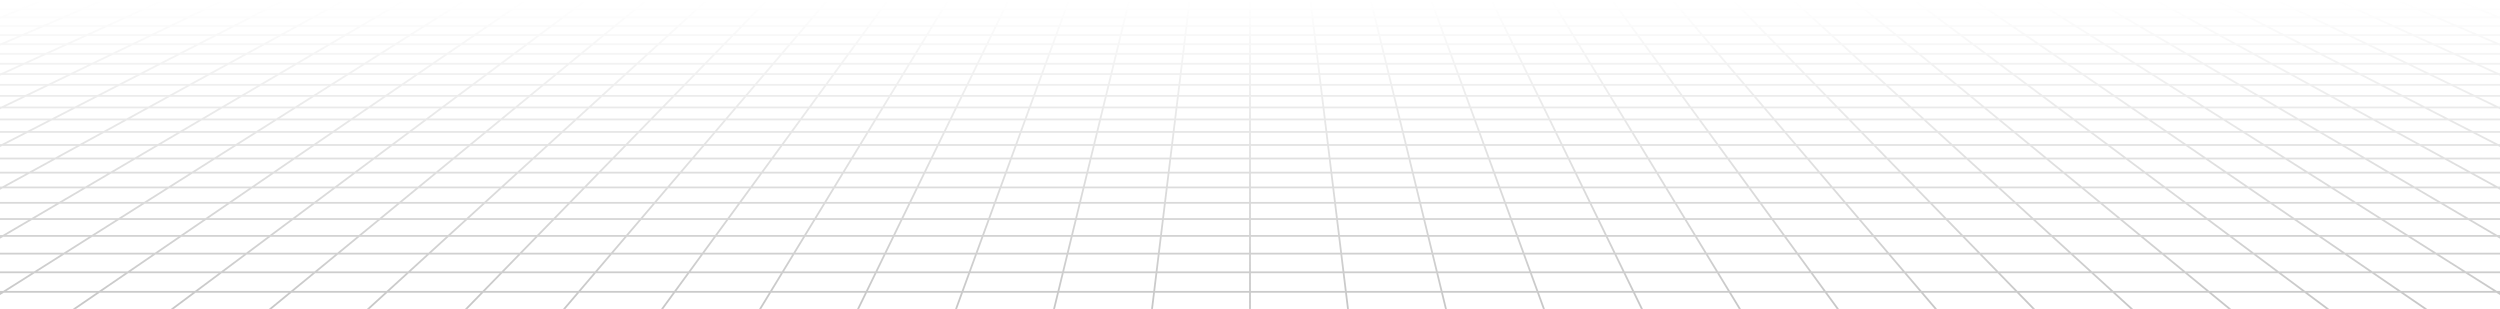 <svg width="1392" height="172" viewBox="0 0 1392 172" fill="none" xmlns="http://www.w3.org/2000/svg">
<path d="M1414.37 5.013L1402.83 0.5M1414.37 5.013H1380.17M1414.37 5.013L1426.3 9.676M1414.37 5.013H1438.6M1402.83 0.5L1407.03 0.502L1411.19 0.512L1415.26 0.539L1419.2 0.593L1422.97 0.681L1426.53 0.813L1429.84 0.997L1432.91 1.231L1435.54 1.555L1437.94 1.93L1438.6 2.061V5.013M1402.83 0.5H1369.17M1369.17 0.5H1335.51M1369.17 0.5L1380.17 5.013M1335.51 0.5H1301.85M1335.51 0.5L1345.96 5.013M1301.85 0.5H1268.2M1301.85 0.5L1311.75 5.013M1268.2 0.5H1234.54M1268.2 0.5L1277.54 5.013M1234.54 0.5H1200.88M1234.54 0.5L1243.33 5.013M1200.88 0.5H1167.22M1200.88 0.5L1209.12 5.013M1167.22 0.5H1133.56M1167.22 0.5L1174.92 5.013M1133.56 0.5H1099.9M1133.56 0.5L1140.71 5.013M1099.9 0.5H1066.24M1099.9 0.5L1106.5 5.013M1066.24 0.5H1032.59M1066.24 0.5L1072.29 5.013M1032.59 0.5H998.927M1032.59 0.5L1038.08 5.013M998.927 0.5H965.268M998.927 0.5L1000.15 1.615L1002 3.303L1003.87 5.013M965.268 0.5H931.61M965.268 0.5L966.354 1.615L969.666 5.013M931.61 0.5H897.952M931.61 0.5L935.458 5.013M897.952 0.5H864.293M897.952 0.5L899.175 2.176L900.415 3.871L900.832 4.441L901.25 5.013M864.293 0.5H830.634M864.293 0.5L865.313 2.176L865.656 2.738L866.001 3.303L867.042 5.013M830.634 0.5H796.976M830.634 0.5L832.833 5.013M796.976 0.5L797.179 1.056L797.383 1.615L798.415 4.441L798.625 5.013M796.976 0.5H763.318M763.318 0.5H729.658M763.318 0.5L764.417 5.013M729.658 0.5H696M729.658 0.5L729.863 2.176L730.208 5.013M696 0.5H662.342M696 0.5V5.013M662.342 0.5H628.682M662.342 0.5L662.137 2.176L661.792 5.013M628.682 0.5H595.024M628.682 0.5L627.583 5.013M595.024 0.5L594.821 1.056L594.617 1.615L593.585 4.441L593.375 5.013M595.024 0.5H561.366M561.366 0.5H527.707M561.366 0.5L559.446 4.441L559.167 5.013M527.707 0.5H494.048M527.707 0.5L526.687 2.176L526.344 2.738L525.654 3.871L525.307 4.441L524.958 5.013M494.048 0.5H460.39M494.048 0.5L492.825 2.176L491.585 3.871L491.168 4.441L490.75 5.013M460.39 0.5H426.732M460.39 0.5L456.542 5.013M426.732 0.5H393.072M426.732 0.5L425.646 1.615L422.334 5.013M393.072 0.5H359.414M393.072 0.5L388.126 5.013M359.414 0.5H325.756M359.414 0.5L353.917 5.013M325.756 0.5H292.097M325.756 0.5L319.709 5.013M292.097 0.5H258.438M292.097 0.5L285.501 5.013M258.438 0.5H224.78M258.438 0.5L251.292 5.013M224.78 0.5H191.122M224.78 0.5L217.084 5.013M191.122 0.5H157.463M191.122 0.5L182.876 5.013M157.463 0.5H123.804M157.463 0.5L148.667 5.013M123.804 0.5H90.146M123.804 0.5L114.459 5.013M90.146 0.5H56.487M90.146 0.5L80.251 5.013M56.487 0.5H22.828M56.487 0.5L46.043 5.013M22.828 0.5H-10.83M22.828 0.5L11.835 5.013M-10.83 0.5L-15.03 0.502L-19.187 0.512L-23.258 0.539L-27.2 0.593L-30.972 0.681L-34.533 0.813L-37.84 0.997L-40.909 1.231L-43.543 1.555L-45.941 1.93L-46.6 2.061V5.013M-10.83 0.5L-22.373 5.013M46.043 5.013H80.251M46.043 5.013H11.835M46.043 5.013L35.252 9.676M80.251 5.013L70.028 9.676M80.251 5.013H114.459M182.876 5.013H217.084M182.876 5.013H148.667M182.876 5.013L180.772 6.165L174.357 9.676M217.084 5.013L209.133 9.676M217.084 5.013H251.292M319.709 5.013H353.917M319.709 5.013H285.501M319.709 5.013L318.167 6.165L317.39 6.743L313.461 9.676M353.917 5.013L353.217 5.587L352.515 6.165L348.238 9.676M353.917 5.013H388.126M456.542 5.013L456.052 5.587L452.566 9.676M456.542 5.013H490.75M456.542 5.013H422.334M490.75 5.013L489.909 6.165L489.485 6.743L489.061 7.325L487.343 9.676M490.75 5.013H524.958M593.375 5.013H627.583M593.375 5.013H559.167M593.375 5.013L591.672 9.676M627.583 5.013L627.443 5.587L627.303 6.165L627.162 6.743L626.735 8.495L626.448 9.676M627.583 5.013H661.792M730.208 5.013H764.417M730.208 5.013H696M730.208 5.013L730.776 9.676M764.417 5.013L764.557 5.587L764.697 6.165L764.838 6.743L765.552 9.676M764.417 5.013H798.625M867.042 5.013H901.25M867.042 5.013H832.833M867.042 5.013L867.742 6.165L869.163 8.495L869.521 9.084L869.881 9.676M901.25 5.013L902.091 6.165L902.515 6.743L902.939 7.325L904.657 9.676M901.25 5.013H935.458M1003.87 5.013H1038.08M1003.87 5.013H969.666M1003.87 5.013L1005.14 6.165L1005.77 6.743L1008.99 9.676M1038.08 5.013L1038.78 5.587L1039.48 6.165L1043.76 9.676M1038.08 5.013H1072.29M1140.71 5.013H1174.92M1140.71 5.013H1106.5M1140.71 5.013L1142.53 6.165L1143.45 6.743L1148.09 9.676M1174.92 5.013L1182.87 9.676M1174.92 5.013H1209.12M1277.54 5.013H1311.75M1277.54 5.013H1243.33M1277.54 5.013L1287.2 9.676M1311.75 5.013L1321.97 9.676M1311.75 5.013H1345.96M-46.72 47.218H-46.6M-12.289 47.218L0.772 41.262M-12.289 47.218L-25.85 53.403M-12.289 47.218H27.06M-12.289 47.218H-46.6M0.772 41.262H-37.852M0.772 41.262L13.36 35.521M0.772 41.262H39.395M-37.852 41.262L-24.565 35.521M-37.852 41.262H-46.6M-37.852 41.262L-46.6 45.041M0.615 24.641H37.215M0.615 24.641L12.557 19.481M0.615 24.641H-35.983M0.615 24.641L-11.751 29.984M37.215 24.641L48.529 19.481M37.215 24.641L25.499 29.984M37.215 24.641H73.814M12.557 19.481H48.529M12.557 19.481L24.096 14.496M12.557 19.481H-23.413M48.529 19.481H84.499M48.529 19.481L59.459 14.496M-46.977 141.236H-46.6M-15.226 141.236L1.616 131.36M-15.226 141.236L-32.904 151.602M-15.226 141.236H35.576M-15.226 141.236H-46.6M1.616 131.36L17.678 121.942M1.616 131.36H51.214M1.616 131.36H-46.6M-30.773 121.942H17.678M-30.773 121.942L-14.342 112.949M-30.773 121.942H-46.6M-30.773 121.942L-46.6 130.603M1.363 104.353H47.672M1.363 104.353L16.388 96.131M1.363 104.353H-44.946M1.363 104.353L-14.342 112.949M47.672 104.353L61.696 96.131M47.672 104.353L33.014 112.949M47.672 104.353H93.981M16.388 96.131H61.696M16.388 96.131H-28.919M16.388 96.131L30.777 88.255M61.696 96.131L75.125 88.255M61.696 96.131H107.003M57.802 73.465H100.348M57.802 73.465L70.507 66.512M57.802 73.465H15.255M57.802 73.465L44.57 80.707M100.348 73.465L112.206 66.512M100.348 73.465L87.999 80.707M100.348 73.465H142.895M70.507 66.512H112.206M70.507 66.512H28.808M70.507 66.512L82.717 59.83M112.206 66.512L123.602 59.83M112.206 66.512H153.907M105.759 47.218H145.108M105.759 47.218L116.643 41.262M105.759 47.218H66.41M105.759 47.218L94.458 53.403M145.108 47.218L155.266 41.262M145.108 47.218L134.561 53.403M145.108 47.218H184.458M116.643 41.262H155.266M116.643 41.262H78.019M116.643 41.262L127.133 35.521M155.266 41.262L165.057 35.521M155.266 41.262H193.89M147.012 24.641H183.611M147.012 24.641L156.44 19.481M147.012 24.641H110.413M147.012 24.641L137.249 29.984M183.611 24.641L192.41 19.481M183.611 24.641L174.499 29.984M183.611 24.641H220.211M156.44 19.481H192.41M156.44 19.481L165.55 14.496M156.44 19.481H120.469M192.41 19.481H228.382M192.41 19.481L200.913 14.496M-20.573 312.446L3.13 292.987M-20.573 312.446L-45.956 333.284M-20.573 312.446H51.084M-20.573 312.446H-46.6M3.13 292.987L25.316 274.775M3.13 292.987H72.417M3.13 292.987H-46.6M2.649 241.637H65.681M2.649 241.637L22.904 226.521M2.649 241.637L-18.863 257.692M2.649 241.637H-46.6M65.681 241.637L84.094 226.521M65.681 241.637L46.124 257.692M65.681 241.637H128.713M22.904 226.521H84.094M22.904 226.521H-38.286M22.904 226.521L42.01 212.262M84.094 226.521L101.464 212.262M84.094 226.521H145.285M77.141 186.043H133.402M77.141 186.043L93.329 173.962M77.141 186.043H20.881M77.141 186.043L60.06 198.791M133.402 186.043L148.117 173.962M133.402 186.043L117.873 198.791M133.402 186.043H189.661M93.329 173.962H148.117M93.329 173.962H38.541M93.329 173.962L108.691 162.497M148.117 173.962L162.083 162.497M148.117 173.962H202.905M137.18 141.236H187.982M137.18 141.236L150.412 131.36M137.18 141.236H86.378M137.18 141.236L123.29 151.602M187.982 141.236L200.011 131.36M187.982 141.236L175.354 151.602M187.982 141.236H238.783M150.412 131.36H200.011M150.412 131.36H100.814M150.412 131.36L163.033 121.942M200.011 131.36L211.484 121.942M200.011 131.36H249.61M186.6 104.353H232.908M186.6 104.353L197.618 96.131M186.6 104.353H140.29M186.6 104.353L175.082 112.949M232.908 104.353L242.926 96.131M232.908 104.353L222.439 112.949M232.908 104.353H279.217M197.618 96.131H242.926M197.618 96.131H152.311M197.618 96.131L208.17 88.255M242.926 96.131L252.518 88.255M242.926 96.131H288.233M227.988 73.465H270.534M227.988 73.465L237.305 66.512M227.988 73.465H185.442M227.988 73.465L218.285 80.707M270.534 73.465L271.613 72.581L279.005 66.512M270.534 73.465L261.714 80.707M270.534 73.465H313.081M237.305 66.512H279.005M237.305 66.512H195.606M237.305 66.512L246.259 59.83M279.005 66.512L287.145 59.83M279.005 66.512H320.705M263.156 47.218H302.506M263.156 47.218L271.138 41.262M263.156 47.218H223.807M263.156 47.218L254.869 53.403M302.506 47.218L309.762 41.262M302.506 47.218L299.715 49.511L294.972 53.403M302.506 47.218H341.856M271.138 41.262H309.762M271.138 41.262H232.515M271.138 41.262L278.83 35.521M309.762 41.262L316.755 35.521M309.762 41.262H348.386M293.409 24.641H330.008M293.409 24.641L300.323 19.481M293.409 24.641H256.81M293.409 24.641L286.25 29.984M330.008 24.641L334.743 20.755L335.519 20.116L336.294 19.481M330.008 24.641L323.499 29.984M330.008 24.641H366.607M300.323 19.481H336.294M300.323 19.481L307.003 14.496M300.323 19.481H264.352M336.294 19.481H372.264M336.294 19.481L342.366 14.496M5.39 534.11H104.049M5.39 534.11L36.455 497.678M5.39 534.11L-28.747 574.145M5.39 534.11L-46.6 534.111M104.049 534.11L130.676 497.678M104.049 534.11L74.789 574.145M104.049 534.11H202.707M36.455 497.678H130.676M36.455 497.678L64.846 464.382M36.455 497.678H-46.6M130.676 497.678L155.011 464.382M130.676 497.678H224.897M114.877 405.708H197.895M114.877 405.708L137.031 379.725M114.877 405.708H31.86M114.877 405.708L90.894 433.834M197.895 405.708L216.884 379.725M197.895 405.708L177.338 433.834M197.895 405.708H280.912M137.031 379.725H216.884M137.031 379.725H57.178M137.031 379.725L157.558 355.652M216.884 379.725L234.479 355.652M216.884 379.725H296.736M194.399 312.446H266.056M194.399 312.446L210.992 292.987M194.399 312.446H122.741M194.399 312.446L176.631 333.284M266.056 312.446L280.279 292.987M266.056 312.446L250.827 333.284M266.056 312.446H337.713M210.992 292.987H280.279M210.992 292.987H141.704M210.992 292.987L226.521 274.775M280.279 292.987L293.59 274.775M280.279 292.987H349.565M254.776 241.637H317.808M254.776 241.637L267.667 226.521M254.776 241.637H191.745M254.776 241.637L241.087 257.692M317.808 241.637L328.857 226.521M317.808 241.637L306.075 257.692M317.808 241.637H380.841M267.667 226.521H328.857M267.667 226.521H206.476M267.667 226.521L279.824 212.262M328.857 226.521L339.278 212.262M328.857 226.521H390.047M302.181 186.043H358.441M302.181 186.043L312.482 173.962M302.181 186.043H245.921M302.181 186.043L291.311 198.791M358.441 186.043L367.27 173.962M358.441 186.043L349.124 198.791M358.441 186.043H414.701M312.482 173.962H367.27M312.482 173.962H257.693M312.482 173.962L322.258 162.497M367.27 173.962L375.649 162.497M367.27 173.962H422.059M340.387 141.236H391.189M340.387 141.236L348.808 131.36M340.387 141.236H289.585M340.387 141.236L331.548 151.602M391.189 141.236L398.407 131.36M391.189 141.236L383.612 151.602M391.189 141.236H441.991M348.808 131.36H398.407M348.808 131.36H299.209M348.808 131.36L356.839 121.942M398.407 131.36L405.291 121.942M398.407 131.36H448.006M371.836 104.353H418.145M371.836 104.353L378.848 96.131M371.836 104.353H325.527M371.836 104.353L364.507 112.949M418.145 104.353L424.155 96.131M418.145 104.353L411.863 112.949M418.145 104.353H464.454M378.848 96.131H424.155M378.848 96.131H333.54M378.848 96.131L385.563 88.255M424.155 96.131L429.911 88.255M424.155 96.131H469.463M398.174 73.465H440.721M398.174 73.465L404.103 66.512M398.174 73.465H355.628M398.174 73.465L391.999 80.707M440.721 73.465L440.071 74.354L435.428 80.707M440.721 73.465L445.803 66.512M440.721 73.465H483.268M404.103 66.512H445.803M404.103 66.512H362.404M404.103 66.512L409.801 59.83M445.803 66.512L450.687 59.83M445.803 66.512H487.503M420.554 47.218H459.903M420.554 47.218L425.633 41.262M420.554 47.218H381.205M420.554 47.218L415.281 53.403M459.903 47.218L464.257 41.262M459.903 47.218L458.229 49.511L457.099 51.057L455.384 53.403M459.903 47.218H499.253M425.633 41.262H464.257M425.633 41.262H387.01M425.633 41.262L430.528 35.521M464.257 41.262L465.849 39.084L466.898 37.649L468.453 35.521M464.257 41.262H502.881M439.806 24.641H476.405M439.806 24.641L443.12 20.755L444.205 19.481M439.806 24.641H403.207M439.806 24.641L435.828 29.306L435.25 29.984M476.405 24.641L479.246 20.755L479.712 20.116L480.176 19.481M476.405 24.641L474.469 27.288L472.5 29.984M476.405 24.641H513.004M444.205 19.481H480.176M444.205 19.481L448.457 14.496M444.205 19.481H408.235M480.176 19.481H516.147M480.176 19.481L483.82 14.496M400.024 534.11H498.683M400.024 534.11L413.338 497.678M400.024 534.11H301.366M400.024 534.11L385.394 574.145M498.683 534.11L507.559 497.678M498.683 534.11L488.93 574.145M498.683 534.11H597.342M413.338 497.678H507.559M413.338 497.678H319.117M413.338 497.678L425.506 464.382M507.559 497.678L515.67 464.382M507.559 497.678H601.78M446.947 405.708H529.965M446.947 405.708L456.442 379.725M446.947 405.708H363.929M446.947 405.708L436.669 433.834M529.965 405.708L536.295 379.725M529.965 405.708L523.113 433.834M529.965 405.708H612.983M456.442 379.725H536.295M456.442 379.725H376.589M456.442 379.725L465.239 355.652M536.295 379.725L542.16 355.652M536.295 379.725H616.147M481.028 312.446H552.685M481.028 312.446L488.139 292.987M481.028 312.446H409.371M481.028 312.446L473.413 333.284M552.685 312.446L557.426 292.987M552.685 312.446L547.609 333.284M552.685 312.446H624.343M488.139 292.987H557.426M488.139 292.987H418.852M488.139 292.987L494.795 274.775M557.426 292.987L561.863 274.775M557.426 292.987H626.713M506.905 241.637H569.936M506.905 241.637L512.429 226.521M506.905 241.637H443.873M506.905 241.637L501.037 257.692M569.936 241.637L573.619 226.521M569.936 241.637L566.025 257.692M569.936 241.637H632.968M512.429 226.521H573.619M512.429 226.521H451.238M512.429 226.521L517.639 212.262M573.619 226.521L577.093 212.262M573.619 226.521H634.81M527.22 186.043H583.481M527.22 186.043L531.635 173.962M527.22 186.043H470.96M527.22 186.043L522.562 198.791M583.481 186.043L586.423 173.962M583.481 186.043L580.375 198.791M583.481 186.043H639.74M531.635 173.962H586.423M531.635 173.962H476.847M531.635 173.962L535.825 162.497M586.423 173.962L589.216 162.497M586.423 173.962H641.212M543.594 141.236H594.396M543.594 141.236L547.203 131.36M543.594 141.236H492.793M543.594 141.236L539.806 151.602M594.396 141.236L596.803 131.36M594.396 141.236L591.87 151.602M594.396 141.236H645.198M547.203 131.36H596.803M547.203 131.36H497.604M547.203 131.36L548.513 127.777L550.645 121.942M596.803 131.36L599.097 121.942M596.803 131.36H646.401M557.073 104.353H603.382M557.073 104.353L560.078 96.131M557.073 104.353H510.763M557.073 104.353L554.73 110.764L553.931 112.949M603.382 104.353L604.143 101.228L605.385 96.131M603.382 104.353L601.288 112.949M603.382 104.353H649.691M560.078 96.131L560.444 95.127L562.955 88.255M560.078 96.131H605.385M560.078 96.131H514.77M605.385 96.131L606.114 93.138L606.354 92.15L606.594 91.169L607.303 88.255M605.385 96.131H650.693M568.36 73.465H610.907M568.36 73.465L569.644 69.953L569.961 69.087L570.276 68.224L570.59 67.366L570.901 66.512M568.36 73.465H525.814M568.36 73.465L565.714 80.707M610.907 73.465L612.184 68.224L612.393 67.366L612.601 66.512M610.907 73.465L609.143 80.707M610.907 73.465H653.454M570.901 66.512H612.601M570.901 66.512H529.202M570.901 66.512L572.439 62.304L572.742 61.475L573.343 59.83M612.601 66.512L613.626 62.304L613.828 61.475L614.029 60.65L614.229 59.83M612.601 66.512H654.301M577.952 47.218H617.301M577.952 47.218L580.129 41.262M577.952 47.218H538.602M577.952 47.218L577.394 48.742L576.549 51.057L575.692 53.403M617.301 47.218L617.116 47.979L615.986 52.617L615.795 53.403M617.301 47.218L618.753 41.262M617.301 47.218H656.651M580.129 41.262H618.753M580.129 41.262H541.505M580.129 41.262L582.227 35.521M618.753 41.262L619.283 39.084L619.458 38.365L619.633 37.649L620.151 35.521M618.753 41.262H657.376M586.203 24.641H622.801M586.203 24.641L587.623 20.755L588.088 19.481M586.203 24.641H549.603M586.203 24.641L585.478 26.622L585.235 27.288L584.99 27.958L584.25 29.984M622.801 24.641L622.961 23.986L623.278 22.685L623.593 21.395L624.058 19.481M622.801 24.641L622.156 27.288L621.994 27.958L621.665 29.306L621.5 29.984M622.801 24.641H659.401M588.088 19.481H624.058M588.088 19.481L589.685 15.11L589.91 14.496M588.088 19.481H552.117M624.058 19.481L624.213 18.848L624.366 18.219L624.519 17.591L624.671 16.967L625.124 15.11L625.274 14.496M624.058 19.481H660.03M794.658 534.11H893.317M794.658 534.11L790.22 497.678M794.658 534.11H696M794.658 534.11L799.535 574.145M893.317 534.11L884.442 497.678M893.317 534.11L903.07 574.145M893.317 534.11H991.976M790.22 497.678H884.442M790.22 497.678H696M790.22 497.678L786.165 464.382M884.442 497.678L876.33 464.382M884.442 497.678H978.662M779.017 405.708H862.035M779.017 405.708L775.853 379.725M779.017 405.708H696M779.017 405.708L782.444 433.834M862.035 405.708L855.705 379.725M862.035 405.708L868.887 433.834M862.035 405.708H945.053M775.853 379.725H855.705M775.853 379.725H696M775.853 379.725L772.92 355.652M855.705 379.725L849.84 355.652M855.705 379.725H935.558M767.657 312.446H839.315M767.657 312.446L765.287 292.987M767.657 312.446H696M767.657 312.446L770.196 333.284M839.315 312.446L834.574 292.987M839.315 312.446L844.391 333.284M839.315 312.446H910.972M765.287 292.987H834.574M765.287 292.987H696M765.287 292.987L763.068 274.775M834.574 292.987L830.137 274.775M834.574 292.987H903.861M759.032 241.637H822.064M759.032 241.637L757.19 226.521M759.032 241.637H696M759.032 241.637L760.987 257.692M822.064 241.637L818.381 226.521M822.064 241.637L825.975 257.692M822.064 241.637H885.095M757.19 226.521H818.381M757.19 226.521H696M757.19 226.521L755.454 212.262M818.381 226.521L814.907 212.262M818.381 226.521H879.571M752.26 186.043H808.519M752.26 186.043L750.788 173.962M752.26 186.043H696M752.26 186.043L753.813 198.791M808.519 186.043L805.577 173.962M808.519 186.043L811.625 198.791M808.519 186.043H864.78M750.788 173.962H805.577M750.788 173.962H696M750.788 173.962L749.391 162.497M805.577 173.962L802.784 162.497M805.577 173.962H860.365M746.802 141.236H797.604M746.802 141.236L745.599 131.36M746.802 141.236H696M746.802 141.236L748.065 151.602M797.604 141.236L795.197 131.36M797.604 141.236L800.13 151.602M797.604 141.236H848.405M745.599 131.36H795.197M745.599 131.36H696M745.599 131.36L744.452 121.942M795.197 131.36L792.903 121.942M795.197 131.36H844.797M742.309 104.353H788.618M742.309 104.353L741.307 96.131M742.309 104.353H696M742.309 104.353L743.356 112.949M788.618 104.353L786.86 97.139L786.615 96.131M788.618 104.353L790.712 112.949M788.618 104.353H834.927M741.307 96.131L741.186 95.127L740.348 88.255M741.307 96.131H786.615M741.307 96.131H696M786.615 96.131L785.885 93.138L785.646 92.15L785.406 91.169L784.697 88.255M786.615 96.131H831.922M738.546 73.465H781.093M738.546 73.465L737.699 66.512M738.546 73.465H696M738.546 73.465L738.873 76.146L738.983 77.049L739.093 77.956L739.316 79.785L739.429 80.707M781.093 73.465L779.816 68.224L779.399 66.512M781.093 73.465L782.857 80.707M781.093 73.465H823.64M737.699 66.512H779.399M737.699 66.512H696M737.699 66.512L736.886 59.83M779.399 66.512L778.374 62.304L778.172 61.475L777.971 60.65L777.771 59.83M779.399 66.512H821.099M735.349 47.218H774.699M735.349 47.218L734.624 41.262M735.349 47.218H696M735.349 47.218L736.103 53.403M774.699 47.218L774.884 47.979L776.014 52.617L776.205 53.403M774.699 47.218L773.247 41.262M774.699 47.218H814.048M734.624 41.262H773.247M734.624 41.262H696M734.624 41.262L733.924 35.521M773.247 41.262L772.717 39.084L772.542 38.365L772.367 37.649L771.849 35.521M773.247 41.262H811.871M732.599 24.641H769.199M732.599 24.641L731.97 19.481M732.599 24.641H696M732.599 24.641L733.25 29.984M769.199 24.641L769.039 23.986L768.721 22.685L768.564 22.038L768.251 20.755L768.096 20.116L767.941 19.481M769.199 24.641L769.844 27.288L770.006 27.958L770.335 29.306L770.5 29.984M769.199 24.641H805.797M731.97 19.481L731.894 18.848L731.817 18.219L731.741 17.591L731.363 14.496M731.97 19.481H767.941M731.97 19.481H696M767.941 19.481H803.912M767.941 19.481L767.634 18.219L767.481 17.591L767.329 16.967L766.876 15.11L766.726 14.496M1189.29 534.11H1287.95M1189.29 534.11L1167.1 497.678M1189.29 534.11H1090.63M1189.29 534.11L1213.68 574.145M1287.95 534.11L1261.32 497.678M1287.95 534.11L1317.21 574.145M1287.95 534.11H1386.61M1167.1 497.678H1261.32M1167.1 497.678H1072.88M1167.1 497.678L1146.82 464.382M1261.32 497.678L1236.99 464.382M1261.32 497.678H1355.54M1111.09 405.708H1194.11M1111.09 405.708L1095.26 379.725M1111.09 405.708H1028.07M1111.09 405.708L1128.22 433.834M1194.11 405.708L1175.12 379.725M1194.11 405.708L1214.66 433.834M1194.11 405.708H1277.12M1095.26 379.725H1175.12M1095.26 379.725H1015.41M1095.26 379.725L1080.6 355.652M1175.12 379.725L1157.52 355.652M1175.12 379.725H1254.97M1054.29 312.446H1125.94M1054.29 312.446L1042.43 292.987M1054.29 312.446H982.629M1054.29 312.446L1066.98 333.284M1125.94 312.446L1111.72 292.987M1125.94 312.446L1141.17 333.284M1125.94 312.446H1197.6M1042.43 292.987H1111.72M1042.43 292.987H973.148M1042.43 292.987L1031.34 274.775M1111.72 292.987L1098.41 274.775M1111.72 292.987H1181.01M1011.16 241.637H1074.19M1011.16 241.637L1001.95 226.521M1011.16 241.637H948.127M1011.16 241.637L1020.94 257.692M1074.19 241.637L1063.14 226.521M1074.19 241.637L1085.93 257.692M1074.19 241.637H1137.22M1001.95 226.521H1063.14M1001.95 226.521H940.762M1001.95 226.521L993.268 212.262M1063.14 226.521L1052.72 212.262M1063.14 226.521H1124.33M977.299 186.043H1033.56M977.299 186.043L969.941 173.962M977.299 186.043H921.04M977.299 186.043L985.063 198.791M1033.56 186.043L1024.73 173.962M1033.56 186.043L1042.88 198.791M1033.56 186.043H1089.82M969.941 173.962H1024.73M969.941 173.962H915.153M969.941 173.962L962.959 162.497M1024.73 173.962L1016.35 162.497M1024.73 173.962H1079.52M950.009 141.236H1000.81M950.009 141.236L943.994 131.36M950.009 141.236H899.207M950.009 141.236L956.323 151.602M1000.81 141.236L993.593 131.36M1000.81 141.236L1008.39 151.602M1000.81 141.236H1051.61M943.994 131.36H993.593M943.994 131.36H894.396M943.994 131.36L938.258 121.942M993.593 131.36L986.709 121.942M993.593 131.36H1043.19M927.546 104.353L928.187 105.407L928.833 106.466L932.78 112.949M927.546 104.353H973.855M927.546 104.353L922.537 96.131M927.546 104.353H881.237M973.855 104.353L967.845 96.131M973.855 104.353L980.137 112.949M973.855 104.353H1020.16M922.537 96.131H967.845M922.537 96.131H877.23M922.537 96.131L917.741 88.255M967.845 96.131L962.089 88.255M967.845 96.131H1013.15M908.732 73.465H951.28M908.732 73.465L904.497 66.512M908.732 73.465H866.186M908.732 73.465L913.143 80.707M951.28 73.465L948.079 69.087L946.197 66.512M951.28 73.465L956.572 80.707M951.28 73.465H993.826M904.497 66.512H946.197M904.497 66.512H862.798M904.497 66.512L900.928 60.65L900.428 59.83M946.197 66.512L941.313 59.83M946.197 66.512H987.897M892.747 47.218H932.096M892.747 47.218L891.827 45.708L889.119 41.262M892.747 47.218H853.398M892.747 47.218L893.675 48.742L895.559 51.835L896.514 53.403M932.096 47.218L927.743 41.262M932.096 47.218L933.771 49.511L934.901 51.057L936.616 53.403M932.096 47.218H971.446M889.119 41.262H927.743M889.119 41.262H850.495M889.119 41.262L886.485 36.936L885.622 35.521M927.743 41.262L926.151 39.084L925.102 37.649L923.547 35.521M927.743 41.262H966.367M878.996 24.641H915.595M878.996 24.641L877.019 21.395L875.853 19.481M878.996 24.641H842.397M878.996 24.641L882.25 29.984M915.595 24.641L912.754 20.755L912.288 20.116L911.824 19.481M915.595 24.641L917.531 27.288L919.5 29.984M915.595 24.641H952.194M875.853 19.481H911.824M875.853 19.481L874.322 16.967L873.567 15.726L873.191 15.11L872.817 14.496M875.853 19.481H839.883M911.824 19.481H947.795M911.824 19.481L908.18 14.496M1414.67 379.725H1334.82M1414.67 379.725L1388.28 355.652M1414.67 379.725H1438.6M1414.67 379.725L1438.6 401.55M1340.92 312.446H1412.57M1340.92 312.446L1319.58 292.987M1340.92 312.446H1269.26M1340.92 312.446L1363.76 333.284M1412.57 312.446L1388.87 292.987M1412.57 312.446L1437.96 333.284M1412.57 312.446H1438.6M1319.58 292.987H1388.87M1319.58 292.987H1250.3M1319.58 292.987L1299.62 274.775M1388.87 292.987L1366.68 274.775M1388.87 292.987H1438.6M1263.29 241.637H1326.32M1263.29 241.637L1246.71 226.521M1263.29 241.637H1200.25M1263.29 241.637L1280.89 257.692M1326.32 241.637L1307.91 226.521M1326.32 241.637L1345.88 257.692M1326.32 241.637H1389.35M1246.71 226.521H1307.91M1246.71 226.521H1185.52M1246.71 226.521L1231.08 212.262M1307.91 226.521L1290.54 212.262M1307.91 226.521H1369.1M1202.34 186.043H1258.6M1202.34 186.043L1189.09 173.962M1202.34 186.043H1146.08M1202.34 186.043L1216.31 198.791M1258.6 186.043L1243.88 173.962M1258.6 186.043L1274.13 198.791M1258.6 186.043H1314.86M1189.09 173.962H1243.88M1189.09 173.962H1134.31M1189.09 173.962L1176.53 162.497M1243.88 173.962L1229.92 162.497M1243.88 173.962H1298.67M1153.22 141.236H1204.02M1153.22 141.236L1142.39 131.36M1153.22 141.236H1102.41M1153.22 141.236L1164.58 151.602M1204.02 141.236L1191.99 131.36M1204.02 141.236L1216.65 151.602M1204.02 141.236H1254.82M1142.39 131.36H1191.99M1142.39 131.36H1092.79M1142.39 131.36L1132.06 121.942M1191.99 131.36L1180.52 121.942M1191.99 131.36H1241.59M1112.78 104.353H1159.09M1112.78 104.353L1103.77 96.131M1112.78 104.353H1066.47M1112.78 104.353L1122.21 112.949M1159.09 104.353L1149.07 96.131M1159.09 104.353L1169.56 112.949M1159.09 104.353H1205.4M1103.77 96.131H1149.07M1103.77 96.131H1058.46M1103.77 96.131L1095.13 88.255M1149.07 96.131L1139.48 88.255M1149.07 96.131H1194.38M1078.92 73.465H1121.46M1078.92 73.465L1071.3 66.512M1078.92 73.465H1036.37M1078.92 73.465L1086.86 80.707M1121.46 73.465L1113 66.512M1121.46 73.465L1130.29 80.707M1121.46 73.465H1164.01M1071.3 66.512H1113M1071.3 66.512H1029.6M1071.3 66.512L1063.97 59.83M1113 66.512L1104.86 59.83M1113 66.512H1154.69M1050.14 47.218H1089.49M1050.14 47.218L1043.61 41.262M1050.14 47.218H1010.8M1050.14 47.218L1051.82 48.742L1052.66 49.511L1056.93 53.403M1089.49 47.218L1082.24 41.262M1089.49 47.218L1097.03 53.403M1089.49 47.218H1128.84M1043.61 41.262H1082.24M1043.61 41.262H1004.99M1043.61 41.262L1037.32 35.521M1082.24 41.262L1075.25 35.521M1082.24 41.262H1120.86M1025.39 24.641H1061.99M1025.39 24.641L1019.74 19.481M1025.39 24.641H988.793M1025.39 24.641L1031.25 29.984M1061.99 24.641L1057.26 20.755L1056.48 20.116L1055.71 19.481M1061.99 24.641L1068.5 29.984M1061.99 24.641H1098.59M1019.74 19.481H1055.71M1019.74 19.481L1014.94 15.11L1014.27 14.496M1019.74 19.481H983.765M1055.71 19.481H1091.68M1055.71 19.481L1049.63 14.496M1427.38 186.043L1408.25 173.962M1427.38 186.043H1371.12M1427.38 186.043L1438.6 193.129M1427.38 186.043H1438.6M1408.25 173.962H1353.46M1408.25 173.962L1390.09 162.497M1408.25 173.962H1438.6M1356.42 141.236H1407.23M1356.42 141.236L1340.78 131.36M1356.42 141.236H1305.62M1356.42 141.236L1372.84 151.602M1407.23 141.236L1390.38 131.36M1407.23 141.236L1424.9 151.602M1407.23 141.236H1438.6M1340.78 131.36H1390.38M1340.78 131.36H1291.19M1340.78 131.36L1325.87 121.942M1390.38 131.36L1374.32 121.942M1390.38 131.36H1438.6M1298.02 104.353H1344.33M1298.02 104.353L1285 96.131M1298.02 104.353H1251.71M1298.02 104.353L1311.63 112.949M1344.33 104.353L1330.3 96.131M1344.33 104.353L1358.99 112.949M1344.33 104.353H1390.64M1285 96.131H1330.3M1285 96.131H1239.69M1285 96.131L1272.53 88.255M1330.3 96.131L1316.87 88.255M1330.3 96.131H1375.61M1249.1 73.465H1291.65M1249.1 73.465L1238.09 66.512M1249.1 73.465H1206.56M1249.1 73.465L1260.57 80.707M1291.65 73.465L1279.79 66.512M1291.65 73.465L1304 80.707M1291.65 73.465H1334.2M1238.09 66.512H1279.79M1238.09 66.512H1196.39M1238.09 66.512L1227.51 59.83M1279.79 66.512L1268.4 59.83M1279.79 66.512H1321.49M1207.54 47.218H1246.89M1207.54 47.218L1198.11 41.262M1207.54 47.218H1168.19M1207.54 47.218L1217.34 53.403M1246.89 47.218L1236.73 41.262M1246.89 47.218L1257.44 53.403M1246.89 47.218H1286.24M1198.11 41.262H1236.73M1198.11 41.262H1159.49M1198.11 41.262L1189.02 35.521M1236.73 41.262L1226.94 35.521M1236.73 41.262H1275.36M1171.79 24.641H1208.39M1171.79 24.641L1163.62 19.481M1171.79 24.641H1135.19M1171.79 24.641L1180.25 29.984M1208.39 24.641L1199.59 19.481M1208.39 24.641L1217.5 29.984M1208.39 24.641H1244.99M1163.62 19.481H1199.59M1163.62 19.481L1155.72 14.496M1163.62 19.481H1127.65M1199.59 19.481H1235.56M1199.59 19.481L1191.09 14.496M1419.29 73.465L1404.89 66.512M1419.29 73.465H1376.74M1419.29 73.465L1434.29 80.707M1419.29 73.465H1438.6M1404.89 66.512H1363.19M1404.89 66.512L1391.05 59.83M1404.89 66.512H1438.6M1364.94 47.218H1404.29M1364.94 47.218L1352.6 41.262M1364.94 47.218H1325.59M1364.94 47.218L1377.75 53.403M1404.29 47.218L1391.23 41.262M1404.29 47.218L1417.85 53.403M1404.29 47.218H1438.6M1352.6 41.262H1391.23M1352.6 41.262H1313.98M1352.6 41.262L1340.72 35.521M1391.23 41.262L1378.64 35.521M1391.23 41.262H1429.85M1318.19 24.641H1354.79M1318.19 24.641L1307.5 19.481M1318.19 24.641H1281.59M1318.19 24.641L1329.25 29.984M1354.79 24.641L1343.47 19.481M1354.79 24.641L1366.5 29.984M1354.79 24.641H1391.38M1307.5 19.481H1343.47M1307.5 19.481L1297.18 14.496M1307.5 19.481H1271.53M1343.47 19.481H1379.44M1343.47 19.481L1332.54 14.496M1366.5 29.984L1378.64 35.521M1366.5 29.984H1403.75M1366.5 29.984H1329.25M1391.38 24.641L1379.44 19.481M1391.38 24.641L1403.75 29.984M1391.38 24.641H1427.98M1379.44 19.481H1415.41M1379.44 19.481L1367.9 14.496M1332.54 14.496H1297.18M1332.54 14.496H1367.9M1332.54 14.496L1321.97 9.676M1403.75 29.984L1416.57 35.521M1403.75 29.984H1438.6M1427.98 24.641L1415.41 19.481M1427.98 24.641L1438.6 28.998M1427.98 24.641H1438.6M1415.41 19.481L1403.27 14.496M1415.41 19.481H1438.6M1367.9 14.496H1403.27M1367.9 14.496L1356.75 9.676M1403.27 14.496L1391.52 9.676M1403.27 14.496H1438.6M1378.64 35.521H1416.57M1378.64 35.521H1340.72M1429.85 41.262L1416.57 35.521M1429.85 41.262L1438.6 45.041M1429.85 41.262H1438.6M1416.57 35.521H1438.6M1340.72 35.521H1302.79M1340.72 35.521L1329.25 29.984M1329.25 29.984H1292M1417.85 53.403L1431.94 59.83M1417.85 53.403H1377.75M1417.85 53.403H1438.6M1438.72 47.218H1438.6M1431.94 59.83H1391.05M1431.94 59.83L1438.6 62.867M1431.94 59.83H1438.6M1391.05 59.83H1350.17M1391.05 59.83L1377.75 53.403M1377.75 53.403H1337.64M1217.5 29.984L1226.94 35.521M1217.5 29.984H1254.75M1217.5 29.984H1180.25M1244.99 24.641L1235.56 19.481M1244.99 24.641L1254.75 29.984M1244.99 24.641H1281.59M1235.56 19.481H1271.53M1235.56 19.481L1226.45 14.496M1191.09 14.496H1226.45M1191.09 14.496L1182.87 9.676M1191.09 14.496H1155.72M1254.75 29.984L1264.87 35.521M1254.75 29.984H1292M1281.59 24.641L1271.53 19.481M1281.59 24.641L1292 29.984M1271.53 19.481L1261.81 14.496M1226.45 14.496H1261.81M1226.45 14.496L1217.64 9.676M1292 29.984L1302.79 35.521M1297.18 14.496H1261.81M1297.18 14.496L1287.2 9.676M1261.81 14.496L1252.42 9.676M1226.94 35.521H1264.87M1226.94 35.521H1189.02M1275.36 41.262L1264.87 35.521M1275.36 41.262L1286.24 47.218M1275.36 41.262H1313.98M1264.87 35.521H1302.79M1189.02 35.521H1151.09M1189.02 35.521L1180.25 29.984M1302.79 35.521L1313.98 41.262M1180.25 29.984H1143M1286.24 47.218L1297.54 53.403M1286.24 47.218H1325.59M1313.98 41.262L1325.59 47.218M1325.59 47.218L1337.64 53.403M1257.44 53.403L1268.4 59.83M1257.44 53.403H1297.54M1257.44 53.403H1217.34M1297.54 53.403L1309.28 59.83M1297.54 53.403H1337.64M1337.64 53.403L1350.17 59.83M1268.4 59.83H1309.28M1268.4 59.83H1227.51M1321.49 66.512L1309.28 59.83M1321.49 66.512L1334.2 73.465M1321.49 66.512H1363.19M1309.28 59.83H1350.17M1227.51 59.83H1186.63M1227.51 59.83L1217.34 53.403M1350.17 59.83L1363.19 66.512M1217.34 53.403H1177.23M1334.2 73.465L1347.43 80.707M1334.2 73.465H1376.74M1363.19 66.512L1376.74 73.465M1376.74 73.465L1390.86 80.707M1304 80.707L1316.87 88.255M1304 80.707H1347.43M1304 80.707H1260.57M1347.43 80.707L1361.22 88.255M1347.43 80.707H1390.86M1390.86 80.707L1405.57 88.255M1390.86 80.707H1434.29M1434.29 80.707H1438.6M1434.29 80.707L1438.6 82.789M1316.87 88.255H1361.22M1316.87 88.255H1272.53M1375.61 96.131L1361.22 88.255M1375.61 96.131L1390.64 104.353M1375.61 96.131H1420.92M1361.22 88.255H1405.57M1272.53 88.255H1228.18M1272.53 88.255L1260.57 80.707M1405.57 88.255L1420.92 96.131M1405.57 88.255H1438.6M1260.57 80.707H1217.14M1390.64 104.353L1406.34 112.949M1390.64 104.353H1436.95M1420.92 96.131L1436.95 104.353M1420.92 96.131H1438.6M1438.83 88.255H1438.6M1436.95 104.353L1438.6 105.202M1436.95 104.353H1438.6M1358.99 112.949L1374.32 121.942M1358.99 112.949H1406.34M1358.99 112.949H1311.63M1406.34 112.949L1422.77 121.942M1406.34 112.949H1438.6M1439 105.407L1438.6 105.202M1374.32 121.942H1422.77M1374.32 121.942H1325.87M1422.77 121.942H1438.6M1422.77 121.942L1438.6 130.603M1325.87 121.942H1277.42M1325.87 121.942L1311.63 112.949M1311.63 112.949H1264.27M1424.9 151.602H1372.84M1424.9 151.602L1438.6 159.633M1424.9 151.602H1438.6M1438.98 141.236H1438.6M1372.84 151.602H1320.77M1372.84 151.602L1390.09 162.497M1438.75 159.721L1438.6 159.633M1068.5 29.984L1075.25 35.521M1068.5 29.984H1105.75M1068.5 29.984H1031.25M1098.59 24.641L1091.68 19.481M1098.59 24.641L1105.75 29.984M1098.59 24.641H1135.19M1091.68 19.481H1127.65M1091.68 19.481L1085 14.496M1049.63 14.496H1085M1049.63 14.496L1047.41 12.669L1043.76 9.676M1049.63 14.496H1014.27M1105.75 29.984L1113.17 35.521M1105.75 29.984H1143M1135.19 24.641L1127.65 19.481M1135.19 24.641L1143 29.984M1127.65 19.481L1120.36 14.496M1085 14.496H1120.36M1085 14.496L1078.54 9.676M1143 29.984L1151.09 35.521M1155.72 14.496L1148.09 9.676M1155.72 14.496H1120.36M1120.36 14.496L1119.47 13.884L1117.69 12.669L1113.31 9.676M1075.25 35.521H1113.17M1075.25 35.521H1037.32M1120.86 41.262L1113.17 35.521M1120.86 41.262L1128.84 47.218M1120.86 41.262H1159.49M1113.17 35.521H1151.09M1037.32 35.521H999.396M1037.32 35.521L1031.25 29.984M1151.09 35.521L1159.49 41.262M1031.25 29.984H994M1128.84 47.218L1137.13 53.403M1128.84 47.218H1168.19M1159.49 41.262L1160.56 41.994L1168.19 47.218M1168.19 47.218L1177.23 53.403M1097.03 53.403L1097.99 54.193L1104.86 59.83M1097.03 53.403H1137.13M1097.03 53.403H1056.93M1137.13 53.403L1145.74 59.83M1137.13 53.403H1177.23M1177.23 53.403L1186.63 59.83M1104.86 59.83H1145.74M1104.86 59.83H1063.97M1154.69 66.512L1145.74 59.83M1154.69 66.512L1164.01 73.465M1154.69 66.512H1196.39M1145.74 59.83H1186.63M1063.97 59.83H1023.08M1063.97 59.83L1056.93 53.403M1186.63 59.83L1196.39 66.512M1056.93 53.403H1016.82M1164.01 73.465L1173.72 80.707M1164.01 73.465H1206.56M1196.39 66.512L1206.56 73.465M1206.56 73.465L1217.14 80.707M1130.29 80.707L1139.48 88.255M1130.29 80.707H1173.72M1130.29 80.707H1086.86M1173.72 80.707L1183.83 88.255M1173.72 80.707H1217.14M1217.14 80.707L1228.18 88.255M1139.48 88.255H1183.83M1139.48 88.255H1095.13M1194.38 96.131L1183.83 88.255M1194.38 96.131L1205.4 104.353M1194.38 96.131H1239.69M1183.83 88.255H1228.18M1095.13 88.255H1050.79M1095.13 88.255L1086.86 80.707M1228.18 88.255L1239.69 96.131M1086.86 80.707H1043.43M1205.4 104.353L1216.92 112.949M1205.4 104.353H1251.71M1239.69 96.131L1251.71 104.353M1251.71 104.353L1264.27 112.949M1169.56 112.949L1180.52 121.942M1169.56 112.949H1216.92M1169.56 112.949H1122.21M1216.92 112.949L1228.97 121.942M1216.92 112.949H1264.27M1264.27 112.949L1277.42 121.942M1180.52 121.942H1228.97M1180.52 121.942H1132.06M1241.59 131.36L1228.97 121.942M1241.59 131.36L1254.82 141.236M1241.59 131.36H1291.19M1228.97 121.942H1277.42M1132.06 121.942H1083.61M1132.06 121.942L1122.21 112.949M1277.42 121.942L1291.19 131.36M1122.21 112.949H1074.85M1254.82 141.236L1268.71 151.602M1254.82 141.236H1305.62M1291.19 131.36L1305.62 141.236M1305.62 141.236L1320.77 151.602M1216.65 151.602L1229.92 162.497M1216.65 151.602H1268.71M1216.65 151.602H1164.58M1268.71 151.602L1283.31 162.497M1268.71 151.602H1320.77M1320.77 151.602L1336.7 162.497M1229.92 162.497H1283.31M1229.92 162.497H1176.53M1298.67 173.962L1283.31 162.497M1298.67 173.962L1314.86 186.043M1298.67 173.962H1353.46M1283.31 162.497H1336.7M1176.53 162.497H1123.13M1176.53 162.497L1164.58 151.602M1336.7 162.497L1353.46 173.962M1336.7 162.497H1390.09M1164.58 151.602H1112.52M1314.86 186.043L1331.94 198.791M1314.86 186.043H1371.12M1353.46 173.962L1371.12 186.043M1390.09 162.497H1438.6M1371.12 186.043L1389.75 198.791M1274.13 198.791L1290.54 212.262M1274.13 198.791H1331.94M1274.13 198.791H1216.31M1331.94 198.791L1349.99 212.262M1331.94 198.791H1389.75M1389.75 198.791L1409.44 212.262M1389.75 198.791H1438.6M1290.54 212.262H1349.99M1290.54 212.262H1231.08M1369.1 226.521L1349.99 212.262M1369.1 226.521L1389.35 241.637M1369.1 226.521H1430.29M1349.99 212.262H1409.44M1231.08 212.262H1171.63M1231.08 212.262L1216.31 198.791M1409.44 212.262L1430.29 226.521M1409.44 212.262H1438.6M1216.31 198.791H1158.5M1389.35 241.637L1410.86 257.692M1389.35 241.637H1438.6M1430.29 226.521H1438.6M1430.29 226.521L1438.6 232.208M1345.88 257.692L1366.68 274.775M1345.88 257.692H1410.86M1345.88 257.692H1280.89M1410.86 257.692L1433.75 274.775M1410.86 257.692H1438.6M1366.68 274.775H1433.75M1366.68 274.775H1299.62M1433.75 274.775L1438.6 278.392M1433.75 274.775H1438.6M1299.62 274.775H1232.55M1299.62 274.775L1280.89 257.692M1280.89 257.692H1215.9M1437.96 333.284H1363.76M1437.96 333.284H1438.6M1437.96 333.284L1438.6 333.813M1363.76 333.284H1289.56M1363.76 333.284L1388.28 355.652M919.5 29.984L921.001 32.037L921.505 32.728L923.547 35.521M919.5 29.984H956.75M919.5 29.984H882.25M952.194 24.641L948.88 20.755L947.795 19.481M952.194 24.641L956.172 29.306L956.75 29.984M952.194 24.641H988.793M947.795 19.481H983.765M947.795 19.481L943.543 14.496M908.18 14.496H943.543M908.18 14.496L906.845 12.669L904.657 9.676M908.18 14.496H872.817M956.75 29.984L957.915 31.349L961.472 35.521M956.75 29.984H994M988.793 24.641L983.765 19.481M988.793 24.641L994 29.984M983.765 19.481L980.106 15.726L978.907 14.496M943.543 14.496H978.907M943.543 14.496L939.434 9.676M994 29.984L999.396 35.521M1014.27 14.496L1013.6 13.884L1008.99 9.676M1014.27 14.496H978.907M978.907 14.496L977.127 12.669L974.21 9.676M923.547 35.521H961.472M923.547 35.521H885.622M966.367 41.262L961.472 35.521M966.367 41.262L971.446 47.218M966.367 41.262H1004.99M961.472 35.521H999.396M885.622 35.521H847.698M885.622 35.521L882.25 29.984M999.396 35.521L1004.99 41.262M882.25 29.984H845M971.446 47.218L974.718 51.057L975.382 51.835L976.719 53.403M971.446 47.218H1010.8M1004.99 41.262L1010.8 47.218M1010.8 47.218L1016.82 53.403M936.616 53.403L941.313 59.83M936.616 53.403H976.719M936.616 53.403H896.514M976.719 53.403L982.199 59.83M976.719 53.403H1016.82M1016.82 53.403L1023.08 59.83M941.313 59.83H982.199M941.313 59.83H900.428M987.897 66.512L984.309 62.304L983.603 61.475L982.199 59.83M987.897 66.512L993.826 73.465M987.897 66.512H1029.6M982.199 59.83H1023.08M900.428 59.83H859.542M900.428 59.83L896.514 53.403M1023.08 59.83L1029.6 66.512M896.514 53.403H856.411M993.826 73.465L1000 80.707M993.826 73.465H1036.37M1029.6 66.512L1036.37 73.465M1036.37 73.465L1043.43 80.707M956.572 80.707L959.302 84.441L959.993 85.388L962.089 88.255M956.572 80.707H1000M956.572 80.707H913.143M1000 80.707L1006.44 88.255M1000 80.707H1043.43M1043.43 80.707L1050.79 88.255M962.089 88.255H1006.44M962.089 88.255H917.741M1013.15 96.131L1006.44 88.255M1013.15 96.131L1020.16 104.353M1013.15 96.131H1058.46M1006.44 88.255H1050.79M917.741 88.255H873.392M917.741 88.255L916.573 86.339L913.143 80.707M1050.79 88.255L1058.46 96.131M913.143 80.707H869.715M1020.16 104.353L1027.49 112.949M1020.16 104.353H1066.47M1058.46 96.131L1066.47 104.353M1066.47 104.353L1074.85 112.949M980.137 112.949L986.709 121.942M980.137 112.949H1027.49M980.137 112.949H932.78M1027.49 112.949L1035.16 121.942M1027.49 112.949H1074.85M1074.85 112.949L1083.61 121.942M986.709 121.942H1035.16M986.709 121.942H938.258M1043.19 131.36L1035.16 121.942M1043.19 131.36L1051.61 141.236M1043.19 131.36H1092.79M1035.16 121.942H1083.61M938.258 121.942H889.806M938.258 121.942L932.78 112.949M1083.61 121.942L1092.79 131.36M932.78 112.949H885.425M1051.61 141.236L1060.45 151.602M1051.61 141.236H1102.41M1092.79 131.36L1102.41 141.236M1102.41 141.236L1112.52 151.602M1008.39 151.602L1016.35 162.497M1008.39 151.602H1060.45M1008.39 151.602H956.323M1060.45 151.602L1069.74 162.497M1060.45 151.602H1112.52M1112.52 151.602L1123.13 162.497M1016.35 162.497H1069.74M1016.35 162.497H962.959M1079.52 173.962L1069.74 162.497M1079.52 173.962L1089.82 186.043M1079.52 173.962H1134.31M1069.74 162.497H1123.13M962.959 162.497H909.567M962.959 162.497L956.323 151.602M1123.13 162.497L1134.31 173.962M956.323 151.602H904.258M1089.82 186.043L1100.69 198.791M1089.82 186.043H1146.08M1134.31 173.962L1146.08 186.043M1146.08 186.043L1158.5 198.791M1042.88 198.791L1052.72 212.262M1042.88 198.791H1100.69M1042.88 198.791H985.063M1100.69 198.791L1112.18 212.262M1100.69 198.791H1158.5M1158.5 198.791L1171.63 212.262M1052.72 212.262H1112.18M1052.72 212.262H993.268M1124.33 226.521L1112.18 212.262M1124.33 226.521L1137.22 241.637M1124.33 226.521H1185.52M1112.18 212.262H1171.63M993.268 212.262H933.815M993.268 212.262L985.063 198.791M1171.63 212.262L1185.52 226.521M985.063 198.791H927.251M1137.22 241.637L1150.91 257.692M1137.22 241.637H1200.25M1185.52 226.521L1200.25 241.637M1200.25 241.637L1215.9 257.692M1085.93 257.692L1098.41 274.775M1085.93 257.692H1150.91M1085.93 257.692H1020.94M1150.91 257.692L1165.48 274.775M1150.91 257.692H1215.9M1215.9 257.692L1232.55 274.775M1098.41 274.775H1165.48M1098.41 274.775H1031.34M1181.01 292.987L1165.48 274.775M1181.01 292.987L1197.6 312.446M1181.01 292.987H1250.3M1165.48 274.775H1232.55M1031.34 274.775H964.274M1031.34 274.775L1020.94 257.692M1232.55 274.775L1250.3 292.987M1020.94 257.692H955.95M1197.6 312.446L1215.37 333.284M1197.6 312.446H1269.26M1250.3 292.987L1269.26 312.446M1269.26 312.446L1289.56 333.284M1141.17 333.284L1157.52 355.652M1141.17 333.284H1215.37M1141.17 333.284H1066.98M1215.37 333.284L1234.44 355.652M1215.37 333.284H1289.56M1289.56 333.284L1311.36 355.652M1157.52 355.652H1234.44M1157.52 355.652H1080.6M1254.97 379.725L1234.44 355.652M1254.97 379.725L1277.12 405.708M1254.97 379.725H1334.82M1234.44 355.652H1311.36M1080.6 355.652H1003.68M1080.6 355.652L1066.98 333.284M1311.36 355.652L1334.82 379.725M1311.36 355.652H1388.28M1066.98 333.284H992.782M1277.12 405.708L1301.11 433.834M1277.12 405.708H1360.14M1334.82 379.725L1360.14 405.708M1388.28 355.652H1438.6M1360.14 405.708L1387.55 433.834M1360.14 405.708H1438.6M1214.66 433.834L1236.99 464.382M1214.66 433.834H1301.11M1214.66 433.834H1128.22M1301.11 433.834L1327.15 464.382M1301.11 433.834H1387.55M1387.55 433.834L1417.32 464.382M1387.55 433.834H1438.6M1236.99 464.382H1327.15M1236.99 464.382H1146.82M1355.54 497.678L1327.15 464.382M1355.54 497.678L1386.61 534.11M1355.54 497.678H1438.6M1327.15 464.382H1417.32M1146.82 464.382H1056.66M1146.82 464.382L1128.22 433.834M1417.32 464.382H1438.6M1417.32 464.382L1438.6 486.221M1128.22 433.834H1041.77M1386.61 534.11L1420.75 574.145M1386.61 534.11H1438.6M1317.21 574.145L1349.51 618.343M1317.21 574.145H1420.75M1317.21 574.145H1213.68M1420.75 574.145L1438.6 595.083M1420.75 574.145H1438.6M1349.51 618.343H1240.59M1349.51 618.343L1438.6 618.342M1240.59 618.343H1131.68M1240.59 618.343L1213.68 574.145M1213.68 574.145H1110.14M770.5 29.984L770.666 30.666L770.832 31.349L771 32.037L771.168 32.728L771.678 34.818L771.849 35.521M770.5 29.984H807.75M770.5 29.984H733.25M805.797 24.641L804.377 20.755L803.912 19.481M805.797 24.641L807.01 27.958L807.75 29.984M805.797 24.641H842.397M803.912 19.481H839.883M803.912 19.481L802.54 15.726L802.09 14.496M766.726 14.496L766.578 13.884L765.989 11.464L765.552 9.676M766.726 14.496H802.09M766.726 14.496H731.363M807.75 29.984L807.999 30.666L808.249 31.349L808.5 32.037L808.753 32.728L809.773 35.521M807.75 29.984H845M842.397 24.641L840.503 20.755L839.883 19.481M842.397 24.641L845 29.984M839.883 19.481L838.657 16.967L837.752 15.11L837.454 14.496M802.09 14.496L801.867 13.884L801.423 12.669L800.982 11.464L800.764 10.865L800.328 9.676M802.09 14.496H837.454M845 29.984L847.015 34.118L847.698 35.521M872.817 14.496L870.606 10.865L869.881 9.676M872.817 14.496H837.454M837.454 14.496L835.395 10.269L835.104 9.676M771.849 35.521H809.773M771.849 35.521H733.924M811.871 41.262L809.773 35.521M811.871 41.262L814.048 47.218M811.871 41.262H850.495M809.773 35.521H847.698M733.924 35.521H696M733.924 35.521L733.25 29.984M847.698 35.521L850.495 41.262M733.25 29.984H696M814.048 47.218L814.606 48.742L815.451 51.057L816.308 53.403M814.048 47.218H853.398M850.495 41.262L850.852 41.994L853.398 47.218M853.398 47.218L853.768 47.979L854.141 48.742L854.514 49.511L856.411 53.403M776.205 53.403L777.771 59.83M776.205 53.403H816.308M776.205 53.403H736.103M816.308 53.403L818.657 59.83M816.308 53.403H856.411M856.411 53.403L858.748 58.199L859.145 59.013L859.542 59.83M777.771 59.83H818.657M777.771 59.83H736.886M821.099 66.512L821.41 67.366L821.724 68.224L822.039 69.087L823.64 73.465M821.099 66.512L819.866 63.137L819.561 62.304L819.258 61.475L818.657 59.83M821.099 66.512H862.798M818.657 59.83H859.542M736.886 59.83H696M736.886 59.83L736.103 53.403M859.542 59.83L862.798 66.512M736.103 53.403H696M823.64 73.465L825.95 79.785L826.286 80.707M823.64 73.465H866.186M862.798 66.512L863.633 68.224L866.186 73.465M866.186 73.465L867.493 76.146L869.715 80.707M782.857 80.707L783.768 84.441L783.997 85.388L784.697 88.255M782.857 80.707H826.286M782.857 80.707H739.429M826.286 80.707L829.045 88.255M826.286 80.707H869.715M869.715 80.707L873.392 88.255M784.697 88.255H829.045M784.697 88.255H740.348M831.922 96.131L829.045 88.255M831.922 96.131L834.927 104.353M831.922 96.131H877.23M829.045 88.255H873.392M740.348 88.255H696M740.348 88.255L740.114 86.339L739.655 82.564L739.429 80.707M873.392 88.255L877.23 96.131M739.429 80.707H696M834.927 104.353L837.27 110.764L838.069 112.949M834.927 104.353H881.237M877.23 96.131L881.237 104.353M881.237 104.353L883.307 108.603L885.425 112.949M790.712 112.949L792.903 121.942M790.712 112.949H838.069M790.712 112.949H743.356M838.069 112.949L841.355 121.942M838.069 112.949H885.425M885.425 112.949L889.806 121.942M792.903 121.942H841.355M792.903 121.942H744.452M844.797 131.36L843.92 128.964L841.355 121.942M844.797 131.36L848.405 141.236M844.797 131.36H894.396M841.355 121.942H889.806M744.452 121.942H696M744.452 121.942L743.356 112.949M889.806 121.942L894.396 131.36M743.356 112.949H696M848.405 141.236L852.194 151.602M848.405 141.236H899.207M894.396 131.36L899.207 141.236M899.207 141.236L904.258 151.602M800.13 151.602L802.784 162.497M800.13 151.602H852.194M800.13 151.602H748.065M852.194 151.602L856.175 162.497M852.194 151.602H904.258M904.258 151.602L909.567 162.497M802.784 162.497H856.175M802.784 162.497H749.391M860.365 173.962L856.175 162.497M860.365 173.962L864.78 186.043M860.365 173.962H915.153M856.175 162.497H909.567M749.391 162.497H696M749.391 162.497L748.226 152.935L748.065 151.602M909.567 162.497L915.153 173.962M748.065 151.602H696M864.78 186.043L869.438 198.791M864.78 186.043H921.04M915.153 173.962L919.538 182.963L921.04 186.043M921.04 186.043L927.251 198.791M811.625 198.791L814.907 212.262M811.625 198.791H869.438M811.625 198.791H753.813M869.438 198.791L874.361 212.262M869.438 198.791H927.251M927.251 198.791L933.815 212.262M814.907 212.262H874.361M814.907 212.262H755.454M879.571 226.521L874.361 212.262M879.571 226.521L885.095 241.637M879.571 226.521H940.762M874.361 212.262H933.815M755.454 212.262H696M755.454 212.262L753.813 198.791M933.815 212.262L940.762 226.521M753.813 198.791H696M885.095 241.637L890.963 257.692M885.095 241.637H948.127M940.762 226.521L948.127 241.637M948.127 241.637L955.95 257.692M825.975 257.692L830.137 274.775M825.975 257.692H890.963M825.975 257.692H760.987M890.963 257.692L897.205 274.775M890.963 257.692H955.95M955.95 257.692L964.274 274.775M830.137 274.775H897.205M830.137 274.775H763.068M903.861 292.987L897.205 274.775M903.861 292.987L910.972 312.446M903.861 292.987H973.148M897.205 274.775H964.274M763.068 274.775H696M763.068 274.775L760.987 257.692M964.274 274.775L973.148 292.987M760.987 257.692H696M910.972 312.446L918.587 333.284M910.972 312.446H982.629M973.148 292.987L982.629 312.446M982.629 312.446L992.782 333.284M844.391 333.284L849.84 355.652M844.391 333.284H918.587M844.391 333.284H770.196M918.587 333.284L926.761 355.652M918.587 333.284H992.782M992.782 333.284L1003.68 355.652M849.84 355.652H926.761M849.84 355.652H772.92M935.558 379.725L926.761 355.652M935.558 379.725L945.053 405.708M935.558 379.725H1015.41M926.761 355.652H1003.68M772.92 355.652H696M772.92 355.652L770.196 333.284M1003.68 355.652L1015.41 379.725M770.196 333.284H696M945.053 405.708L955.331 433.834M945.053 405.708H1028.07M1015.41 379.725L1028.07 405.708M1028.07 405.708L1041.77 433.834M868.887 433.834L876.33 464.382M868.887 433.834H955.331M868.887 433.834H782.444M955.331 433.834L966.494 464.382M955.331 433.834H1041.77M1041.77 433.834L1056.66 464.382M876.33 464.382H966.494M876.33 464.382H786.165M978.662 497.678L966.494 464.382M978.662 497.678L991.976 534.11M978.662 497.678H1072.88M966.494 464.382H1056.66M786.165 464.382H696M786.165 464.382L782.444 433.834M1056.66 464.382L1072.88 497.678M782.444 433.834H696M991.976 534.11L1006.61 574.145M991.976 534.11H1090.63M1072.88 497.678L1090.63 534.11M1090.63 534.11L1110.14 574.145M903.07 574.145L913.838 618.343M903.07 574.145H1006.61M903.07 574.145H799.535M1006.61 574.145L1022.76 618.343M1006.61 574.145H1110.14M1110.14 574.145L1131.68 618.343M1022.76 618.343H913.838M1022.76 618.343H1131.68M913.838 618.343H804.919M804.919 618.343H696M804.919 618.343L799.535 574.145M799.535 574.145H696M621.5 29.984L621.334 30.666L621.168 31.349L621 32.037L620.832 32.728L620.493 34.118L620.322 34.818L620.151 35.521M621.5 29.984H658.75M621.5 29.984H584.25M659.401 24.641L660.03 19.481M659.401 24.641L658.75 29.984M659.401 24.641H696M660.03 19.481L660.106 18.848L660.183 18.219L660.259 17.591L660.637 14.496M660.03 19.481H696M625.274 14.496L625.422 13.884L626.011 11.464L626.448 9.676M625.274 14.496H660.637M625.274 14.496H589.91M658.75 29.984L658.667 30.666L658.584 31.349L658.499 32.037L658.076 35.521M658.75 29.984H696M696 24.641V19.481M696 24.641V29.984M696 19.481V14.496M660.637 14.496H696M660.637 14.496L660.859 12.669L660.933 12.065L661.224 9.676M696 29.984V35.521M731.363 14.496L731.141 12.669L731.067 12.065L730.994 11.464L730.921 10.865L730.849 10.269L730.776 9.676M731.363 14.496H696M696 14.496V9.676M620.151 35.521H658.076M620.151 35.521H582.227M657.376 41.262L657.287 41.994L657.198 42.73L656.651 47.218M657.376 41.262L658.076 35.521M657.376 41.262H696M658.076 35.521H696M582.227 35.521H544.302M582.227 35.521L582.739 34.118L582.994 33.422L583.247 32.728L583.5 32.037L583.751 31.349L584.001 30.666L584.25 29.984M696 35.521V41.262M584.25 29.984H547M656.651 47.218L655.897 53.403M656.651 47.218H696M696 41.262V47.218M696 47.218V53.403M615.795 53.403L614.229 59.83M615.795 53.403H655.897M615.795 53.403H575.692M655.897 53.403L655.114 59.83M655.897 53.403H696M696 53.403V59.83M614.229 59.83H655.114M614.229 59.83H573.343M654.301 66.512L655.114 59.83M654.301 66.512L653.454 73.465M654.301 66.512H696M655.114 59.83H696M573.343 59.83H532.458M573.343 59.83L575.692 53.403M696 59.83V66.512M575.692 53.403H535.589M653.454 73.465L653.127 76.146L652.795 78.868L652.571 80.707M653.454 73.465H696M696 66.512V73.465M696 73.465V80.707M609.143 80.707L608.232 84.441L608.003 85.388L607.303 88.255M609.143 80.707H652.571M609.143 80.707H565.714M652.571 80.707L652.345 82.564L651.886 86.339L651.652 88.255M652.571 80.707H696M696 80.707V88.255M607.303 88.255H651.652M607.303 88.255H562.955M650.693 96.131L650.814 95.127L651.652 88.255M650.693 96.131L649.691 104.353M650.693 96.131H696M651.652 88.255H696M562.955 88.255H518.608M562.955 88.255L565.714 80.707M696 88.255V96.131M565.714 80.707H522.285M649.691 104.353L648.644 112.949M649.691 104.353H696M696 96.131V104.353M696 104.353V112.949M601.288 112.949L599.097 121.942M601.288 112.949H648.644M601.288 112.949H553.931M648.644 112.949L647.548 121.942M648.644 112.949H696M696 112.949V121.942M599.097 121.942H647.548M599.097 121.942H550.645M646.401 131.36L647.548 121.942M646.401 131.36L645.198 141.236M646.401 131.36H696M647.548 121.942H696M550.645 121.942H502.194M550.645 121.942L553.931 112.949M696 121.942V131.36M553.931 112.949H506.575M645.198 141.236L643.935 151.602M645.198 141.236H696M696 131.36V141.236M696 141.236V151.602M591.87 151.602L589.216 162.497M591.87 151.602H643.935M591.87 151.602H539.806M643.935 151.602L642.609 162.497M643.935 151.602H696M696 151.602V162.497M589.216 162.497H642.609M589.216 162.497H535.825M641.212 173.962L642.609 162.497M641.212 173.962L639.74 186.043M641.212 173.962H696M642.609 162.497H696M535.825 162.497H482.433M535.825 162.497L539.806 151.602M696 162.497V173.962M539.806 151.602H487.742M639.74 186.043L638.187 198.791M639.74 186.043H696M696 173.962V186.043M696 186.043V198.791M580.375 198.791L577.093 212.262M580.375 198.791H638.187M580.375 198.791H522.562M638.187 198.791L636.546 212.262M638.187 198.791H696M696 198.791V212.262M577.093 212.262H636.546M577.093 212.262H517.639M634.81 226.521L636.546 212.262M634.81 226.521L632.968 241.637M634.81 226.521H696M636.546 212.262H696M517.639 212.262H458.185M517.639 212.262L522.562 198.791M696 212.262V226.521M522.562 198.791H464.749M632.968 241.637L631.012 257.692M632.968 241.637H696M696 226.521V241.637M696 241.637V257.692M566.025 257.692L561.863 274.775M566.025 257.692H631.012M566.025 257.692H501.037M631.012 257.692L628.932 274.775M631.012 257.692H696M696 257.692V274.775M561.863 274.775H628.932M561.863 274.775H494.795M626.713 292.987L628.932 274.775M626.713 292.987L624.343 312.446M626.713 292.987H696M628.932 274.775H696M494.795 274.775H427.726M494.795 274.775L501.037 257.692M696 274.775V292.987M501.037 257.692H436.05M624.343 312.446L621.804 333.284M624.343 312.446H696M696 292.987V312.446M696 312.446V333.284M547.609 333.284L542.16 355.652M547.609 333.284H621.804M547.609 333.284H473.413M621.804 333.284L619.08 355.652M621.804 333.284H696M696 333.284V355.652M542.16 355.652H619.08M542.16 355.652H465.239M616.147 379.725L619.08 355.652M616.147 379.725L612.983 405.708M616.147 379.725H696M619.08 355.652H696M465.239 355.652H388.319M465.239 355.652L473.413 333.284M696 355.652V379.725M473.413 333.284H399.218M612.983 405.708L609.556 433.834M612.983 405.708H696M696 379.725V405.708M696 405.708V433.834M523.113 433.834L515.67 464.382M523.113 433.834H609.556M523.113 433.834H436.669M609.556 433.834L605.835 464.382M609.556 433.834H696M696 433.834V464.382M515.67 464.382H605.835M515.67 464.382H425.506M601.78 497.678L605.835 464.382M601.78 497.678L597.342 534.11M601.78 497.678H696M605.835 464.382H696M425.506 464.382H335.341M425.506 464.382L436.669 433.834M696 464.382V497.678M436.669 433.834H350.225M597.342 534.11L592.465 574.145M597.342 534.11H696M696 497.678V534.11M696 534.11V574.145M488.93 574.145L478.162 618.343M488.93 574.145H592.465M488.93 574.145H385.394M592.465 574.145L587.081 618.343M592.465 574.145H696M696 574.145V618.343M587.081 618.343H478.162M587.081 618.343H696M478.162 618.343H369.243M369.243 618.343H260.324M369.243 618.343L385.394 574.145M385.394 574.145H281.859M472.5 29.984L470.495 32.728L468.453 35.521M472.5 29.984H509.75M472.5 29.984H435.25M513.004 24.641L516.147 19.481M513.004 24.641L509.75 29.984M513.004 24.641H549.603M516.147 19.481H552.117M516.147 19.481L518.434 15.726L519.183 14.496M483.82 14.496H519.183M483.82 14.496L485.155 12.669L487.343 9.676M483.82 14.496H448.457M509.75 29.984L506.378 35.521M509.75 29.984H547M549.603 24.641L552.117 19.481M549.603 24.641L547 29.984M552.117 19.481L553.343 16.967L554.248 15.11L554.546 14.496M519.183 14.496H554.546M519.183 14.496L521.394 10.865L522.119 9.676M547 29.984L544.985 34.118L544.302 35.521M589.91 14.496L590.133 13.884L590.577 12.669L591.236 10.865L591.672 9.676M589.91 14.496H554.546M554.546 14.496L554.844 13.884L555.437 12.669L556.895 9.676M468.453 35.521H506.378M468.453 35.521H430.528M502.881 41.262L503.325 40.533L503.767 39.806L505.515 36.936L506.378 35.521M502.881 41.262L500.173 45.708L499.253 47.218M502.881 41.262H541.505M506.378 35.521H544.302M430.528 35.521H392.604M430.528 35.521L434.085 31.349L435.25 29.984M544.302 35.521L541.505 41.262M435.25 29.984H397.999M499.253 47.218L498.79 47.979L498.325 48.742L496.916 51.057L496.441 51.835L495.486 53.403M499.253 47.218H538.602M541.505 41.262L541.148 41.994L538.602 47.218M538.602 47.218L538.232 47.979L537.859 48.742L537.486 49.511L535.589 53.403M455.384 53.403L450.687 59.83M455.384 53.403H495.486M455.384 53.403H415.281M495.486 53.403L491.572 59.83M495.486 53.403H535.589M535.589 53.403L532.458 59.83M450.687 59.83H491.572M450.687 59.83H409.801M487.503 66.512L491.572 59.83M487.503 66.512L483.268 73.465M487.503 66.512H529.202M491.572 59.83H532.458M409.801 59.83H368.916M409.801 59.83L415.281 53.403M532.458 59.83L529.202 66.512M415.281 53.403H375.177M483.268 73.465L478.857 80.707M483.268 73.465H525.814M529.202 66.512L528.367 68.224L525.814 73.465M525.814 73.465L524.507 76.146L523.181 78.868L522.285 80.707M435.428 80.707L432.698 84.441L429.911 88.255M435.428 80.707H478.857M435.428 80.707H391.999M478.857 80.707L474.259 88.255M478.857 80.707H522.285M522.285 80.707L518.608 88.255M429.911 88.255H474.259M429.911 88.255H385.563M469.463 96.131L474.259 88.255M469.463 96.131L464.454 104.353M469.463 96.131H514.77M474.259 88.255H518.608M385.563 88.255H341.214M385.563 88.255L391.999 80.707M518.608 88.255L514.77 96.131M391.999 80.707H348.571M464.454 104.353L463.167 106.466L459.22 112.949M464.454 104.353H510.763M514.77 96.131L510.763 104.353M510.763 104.353L510.25 105.407L508.693 108.603L506.575 112.949M411.863 112.949L405.291 121.942M411.863 112.949H459.22M411.863 112.949H364.507M459.22 112.949L453.742 121.942M459.22 112.949H506.575M506.575 112.949L502.194 121.942M405.291 121.942H453.742M405.291 121.942H356.839M448.006 131.36L451.623 125.422L453.742 121.942M448.006 131.36L441.991 141.236M448.006 131.36H497.604M453.742 121.942H502.194M356.839 121.942H308.388M356.839 121.942L364.507 112.949M502.194 121.942L497.604 131.36M364.507 112.949H317.151M441.991 141.236L435.677 151.602M441.991 141.236H492.793M497.604 131.36L492.793 141.236M492.793 141.236L487.742 151.602M383.612 151.602L375.649 162.497M383.612 151.602H435.677M383.612 151.602H331.548M435.677 151.602L429.041 162.497M435.677 151.602H487.742M487.742 151.602L482.433 162.497M375.649 162.497H429.041M375.649 162.497H322.258M422.059 173.962L429.041 162.497M422.059 173.962L414.701 186.043M422.059 173.962H476.847M429.041 162.497H482.433M322.258 162.497H268.867M322.258 162.497L331.548 151.602M482.433 162.497L476.847 173.962M331.548 151.602H279.483M414.701 186.043L406.937 198.791M414.701 186.043H470.96M476.847 173.962L470.96 186.043M470.96 186.043L464.749 198.791M349.124 198.791L339.278 212.262M349.124 198.791H406.937M349.124 198.791H291.311M406.937 198.791L398.732 212.262M406.937 198.791H464.749M464.749 198.791L458.185 212.262M339.278 212.262H398.732M339.278 212.262H279.824M390.047 226.521L398.732 212.262M390.047 226.521L380.841 241.637M390.047 226.521H451.238M398.732 212.262H458.185M279.824 212.262H220.371M279.824 212.262L291.311 198.791M458.185 212.262L451.238 226.521M291.311 198.791H233.499M380.841 241.637L371.062 257.692M380.841 241.637H443.873M451.238 226.521L443.873 241.637M443.873 241.637L436.05 257.692M306.075 257.692L293.59 274.775M306.075 257.692H371.062M306.075 257.692H241.087M371.062 257.692L360.658 274.775M371.062 257.692H436.05M436.05 257.692L427.726 274.775M293.59 274.775H360.658M293.59 274.775H226.521M349.565 292.987L360.658 274.775M349.565 292.987L337.713 312.446M349.565 292.987H418.852M360.658 274.775H427.726M226.521 274.775H159.453M226.521 274.775L241.087 257.692M427.726 274.775L418.852 292.987M241.087 257.692H176.099M337.713 312.446L325.023 333.284M337.713 312.446H409.371M418.852 292.987L409.371 312.446M409.371 312.446L399.218 333.284M250.827 333.284L234.479 355.652M250.827 333.284H325.023M250.827 333.284H176.631M325.023 333.284L311.399 355.652M325.023 333.284H399.218M399.218 333.284L388.319 355.652M234.479 355.652H311.399M234.479 355.652H157.558M296.736 379.725L311.399 355.652M296.736 379.725L280.912 405.708M296.736 379.725H376.589M311.399 355.652H388.319M157.558 355.652H80.638M157.558 355.652L176.631 333.284M388.319 355.652L376.589 379.725M176.631 333.284H102.435M280.912 405.708L263.781 433.834M280.912 405.708H363.929M376.589 379.725L363.929 405.708M363.929 405.708L350.225 433.834M177.338 433.834L155.011 464.382M177.338 433.834H263.781M177.338 433.834H90.894M263.781 433.834L245.176 464.382M263.781 433.834H350.225M350.225 433.834L335.341 464.382M155.011 464.382H245.176M155.011 464.382H64.846M224.897 497.678L245.176 464.382M224.897 497.678L202.707 534.11M224.897 497.678H319.117M245.176 464.382H335.341M64.846 464.382H-25.318M64.846 464.382L90.894 433.834M335.341 464.382L319.117 497.678M90.894 433.834H4.451M202.707 534.11L178.324 574.145M202.707 534.11H301.366M319.117 497.678L301.366 534.11M301.366 534.11L281.859 574.145M74.789 574.145L42.486 618.343M74.789 574.145H178.324M74.789 574.145H-28.747M178.324 574.145L151.405 618.343M178.324 574.145H281.859M281.859 574.145L260.324 618.343M151.405 618.343H42.486M151.405 618.343H260.324M42.486 618.343L-46.6 618.342M-28.747 574.145L-46.6 595.083M-28.747 574.145H-46.6M323.499 29.984L316.755 35.521M323.499 29.984H360.749M323.499 29.984H286.25M366.607 24.641L372.264 19.481M366.607 24.641L360.749 29.984M366.607 24.641H403.207M372.264 19.481H408.235M372.264 19.481L377.73 14.496M342.366 14.496H377.73M342.366 14.496L344.592 12.669L348.238 9.676M342.366 14.496H307.003M360.749 29.984L354.679 35.521M360.749 29.984H397.999M403.207 24.641L408.235 19.481M403.207 24.641L397.999 29.984M408.235 19.481L411.894 15.726L413.093 14.496M377.73 14.496L378.4 13.884L383.014 9.676M377.73 14.496H413.093M397.999 29.984L392.604 35.521M448.457 14.496L452.566 9.676M448.457 14.496H413.093M413.093 14.496L414.873 12.669L417.79 9.676M316.755 35.521H354.679M316.755 35.521H278.83M348.386 41.262L354.679 35.521M348.386 41.262L341.856 47.218M348.386 41.262H387.01M354.679 35.521H392.604M278.83 35.521H240.906M278.83 35.521L286.25 29.984M392.604 35.521L387.01 41.262M286.25 29.984H249M341.856 47.218L340.184 48.742L335.075 53.403M341.856 47.218H381.205M387.01 41.262L381.205 47.218M381.205 47.218L375.177 53.403M294.972 53.403L294.01 54.193L287.145 59.83M294.972 53.403H335.075M294.972 53.403H254.869M335.075 53.403L328.03 59.83M335.075 53.403H375.177M375.177 53.403L374.409 54.193L368.916 59.83M287.145 59.83H328.03M287.145 59.83H246.259M320.705 66.512L328.03 59.83M320.705 66.512L313.081 73.465M320.705 66.512H362.404M328.03 59.83H368.916M246.259 59.83H205.373M246.259 59.83L254.869 53.403M368.916 59.83L362.404 66.512M254.869 53.403H214.767M313.081 73.465L305.142 80.707M313.081 73.465H355.628M362.404 66.512L355.628 73.465M355.628 73.465L348.571 80.707M261.714 80.707L252.518 88.255M261.714 80.707H305.142M261.714 80.707H218.285M305.142 80.707L296.866 88.255M305.142 80.707H348.571M348.571 80.707L341.214 88.255M252.518 88.255H296.866M252.518 88.255H208.17M288.233 96.131L296.866 88.255M288.233 96.131L279.217 104.353M288.233 96.131H333.54M296.866 88.255H341.214M208.17 88.255H163.822M208.17 88.255L218.285 80.707M341.214 88.255L333.54 96.131M218.285 80.707H174.856M279.217 104.353L269.795 112.949M279.217 104.353H325.527M333.54 96.131L325.527 104.353M325.527 104.353L317.151 112.949M222.439 112.949L211.484 121.942M222.439 112.949H269.795M222.439 112.949H175.082M269.795 112.949L259.936 121.942M269.795 112.949H317.151M317.151 112.949L308.388 121.942M211.484 121.942H259.936M211.484 121.942H163.033M249.61 131.36L259.936 121.942M249.61 131.36L238.783 141.236M249.61 131.36H299.209M259.936 121.942H308.388M163.033 121.942H114.581M163.033 121.942L175.082 112.949M308.388 121.942L299.209 131.36M175.082 112.949H127.726M238.783 141.236L227.419 151.602M238.783 141.236H289.585M299.209 131.36L289.585 141.236M289.585 141.236L279.483 151.602M175.354 151.602L162.083 162.497M175.354 151.602H227.419M175.354 151.602H123.29M227.419 151.602L215.474 162.497M227.419 151.602H279.483M279.483 151.602L268.867 162.497M162.083 162.497H215.474M162.083 162.497H108.691M202.905 173.962L215.474 162.497M202.905 173.962L189.661 186.043M202.905 173.962H257.693M215.474 162.497H268.867M108.691 162.497H55.299M108.691 162.497L123.29 151.602M268.867 162.497L257.693 173.962M123.29 151.602H71.225M189.661 186.043L175.686 198.791M189.661 186.043H245.921M257.693 173.962L245.921 186.043M245.921 186.043L233.499 198.791M117.873 198.791L101.464 212.262M117.873 198.791H175.686M117.873 198.791H60.06M175.686 198.791L160.917 212.262M175.686 198.791H233.499M233.499 198.791L220.371 212.262M101.464 212.262H160.917M101.464 212.262H42.01M145.285 226.521L160.917 212.262M145.285 226.521L128.713 241.637M145.285 226.521H206.476M160.917 212.262H220.371M42.01 212.262H-17.444M42.01 212.262L60.06 198.791M220.371 212.262L206.476 226.521M60.06 198.791H2.248M128.713 241.637L111.112 257.692M128.713 241.637H191.745M206.476 226.521L191.745 241.637M191.745 241.637L176.099 257.692M46.124 257.692L25.316 274.775M46.124 257.692H111.112M46.124 257.692H-18.863M111.112 257.692L92.385 274.775M111.112 257.692H176.099M176.099 257.692L159.453 274.775M25.316 274.775H92.385M25.316 274.775H-41.752M72.417 292.987L92.385 274.775M72.417 292.987L51.084 312.446M72.417 292.987H141.704M92.385 274.775H159.453M-41.752 274.775L-18.863 257.692M-41.752 274.775H-46.6M-41.752 274.775L-46.6 278.392M159.453 274.775L141.704 292.987M-18.863 257.692H-46.6M51.084 312.446L28.24 333.284M51.084 312.446H122.741M141.704 292.987L122.741 312.446M122.741 312.446L102.435 333.284M-45.956 333.284H28.24M-45.956 333.284H-46.6M-45.956 333.284L-46.6 333.813M28.24 333.284L3.717 355.652M28.24 333.284H102.435M102.435 333.284L80.638 355.652M-22.674 379.725L3.717 355.652M-22.674 379.725H57.178M-22.674 379.725H-46.6M-22.674 379.725L-46.6 401.55M3.717 355.652H80.638M3.717 355.652H-46.6M80.638 355.652L57.178 379.725M57.178 379.725L31.86 405.708M31.86 405.708L4.451 433.834M31.86 405.708H-46.6M4.451 433.834L-25.318 464.382M4.451 433.834H-46.6M-25.318 464.382H-46.6M-25.318 464.382L-46.6 486.221M174.499 29.984L165.057 35.521M174.499 29.984H211.75M174.499 29.984H137.249M220.211 24.641L228.382 19.481M220.211 24.641L211.75 29.984M220.211 24.641H256.81M228.382 19.481H264.352M228.382 19.481L236.276 14.496M200.913 14.496H236.276M200.913 14.496L209.133 9.676M200.913 14.496H165.55M211.75 29.984L202.982 35.521M211.75 29.984H249M256.81 24.641L264.352 19.481M256.81 24.641L249 29.984M264.352 19.481L271.64 14.496M236.276 14.496L237.244 13.884L243.909 9.676M236.276 14.496H271.64M249 29.984L240.906 35.521M307.003 14.496L313.461 9.676M307.003 14.496H271.64M271.64 14.496L272.533 13.884L278.685 9.676M165.057 35.521H202.982M165.057 35.521H127.133M193.89 41.262L202.982 35.521M193.89 41.262L184.458 47.218M193.89 41.262H232.515M202.982 35.521H240.906M127.133 35.521H89.208M127.133 35.521L137.249 29.984M240.906 35.521L232.515 41.262M137.249 29.984H99.999M184.458 47.218L174.664 53.403M184.458 47.218H223.807M232.515 41.262L231.443 41.994L223.807 47.218M223.807 47.218L214.767 53.403M134.561 53.403L123.602 59.83M134.561 53.403H174.664M134.561 53.403H94.458M174.664 53.403L164.488 59.83M174.664 53.403H214.767M214.767 53.403L205.373 59.83M123.602 59.83H164.488M123.602 59.83H82.717M153.907 66.512L164.488 59.83M153.907 66.512L142.895 73.465M153.907 66.512H195.606M164.488 59.83H205.373M82.717 59.83H41.831M82.717 59.83L94.458 53.403M205.373 59.83L195.606 66.512M94.458 53.403H54.356M142.895 73.465L131.427 80.707M142.895 73.465H185.442M195.606 66.512L185.442 73.465M185.442 73.465L174.856 80.707M87.999 80.707L75.125 88.255M87.999 80.707H131.427M87.999 80.707H44.57M131.427 80.707L119.474 88.255M131.427 80.707H174.856M174.856 80.707L163.822 88.255M75.125 88.255H119.474M75.125 88.255H30.777M107.003 96.131L119.474 88.255M107.003 96.131L93.981 104.353M107.003 96.131H152.311M119.474 88.255H163.822M30.777 88.255H-13.571M30.777 88.255L44.57 80.707M163.822 88.255L152.311 96.131M44.57 80.707H1.141M93.981 104.353L80.37 112.949M93.981 104.353H140.29M152.311 96.131L140.29 104.353M140.29 104.353L127.726 112.949M33.014 112.949L17.678 121.942M33.014 112.949H80.37M33.014 112.949H-14.342M80.37 112.949L66.13 121.942M80.37 112.949H127.726M127.726 112.949L114.581 121.942M17.678 121.942H66.13M51.214 131.36L66.13 121.942M51.214 131.36L35.576 141.236M51.214 131.36H100.814M66.13 121.942H114.581M114.581 121.942L100.814 131.36M-14.342 112.949H-46.6M35.576 141.236L19.16 151.602M35.576 141.236H86.378M100.814 131.36L86.378 141.236M86.378 141.236L71.225 151.602M-32.904 151.602H19.16M-32.904 151.602H-46.6M-32.904 151.602L-46.6 159.633M19.16 151.602L1.907 162.497M19.16 151.602H71.225M71.225 151.602L55.299 162.497M-16.248 173.962L1.907 162.497M-16.248 173.962L-35.378 186.043M-16.248 173.962H38.541M-16.248 173.962H-46.6M1.907 162.497H55.299M1.907 162.497H-46.6M55.299 162.497L38.541 173.962M-46.751 159.721L-46.6 159.633M-35.378 186.043H20.881M-35.378 186.043H-46.6M-35.378 186.043L-46.6 193.129M38.541 173.962L20.881 186.043M20.881 186.043L2.248 198.791M2.248 198.791L-17.444 212.262M2.248 198.791H-46.6M-38.286 226.521L-17.444 212.262M-38.286 226.521H-46.6M-38.286 226.521L-46.6 232.208M-17.444 212.262H-46.6M25.499 29.984L13.36 35.521M25.499 29.984H62.749M25.499 29.984H-11.751M73.814 24.641L84.499 19.481M73.814 24.641L62.749 29.984M73.814 24.641H110.413M84.499 19.481H120.469M84.499 19.481L94.823 14.496M59.459 14.496H94.823M59.459 14.496L70.028 9.676M59.459 14.496H24.096M62.749 29.984L51.284 35.521M62.749 29.984H99.999M110.413 24.641L120.469 19.481M110.413 24.641L99.999 29.984M120.469 19.481L130.186 14.496M94.823 14.496H130.186M94.823 14.496L104.804 9.676M99.999 29.984L89.208 35.521M165.55 14.496L174.357 9.676M165.55 14.496H130.186M130.186 14.496L139.581 9.676M13.36 35.521H51.284M13.36 35.521H-24.565M39.395 41.262L51.284 35.521M39.395 41.262L27.06 47.218M39.395 41.262H78.019M51.284 35.521H89.208M-24.565 35.521L-11.751 29.984M-24.565 35.521H-46.6M89.208 35.521L78.019 41.262M-11.751 29.984H-46.6M27.06 47.218L14.253 53.403M27.06 47.218H66.41M78.019 41.262L66.41 47.218M66.41 47.218L54.356 53.403M-25.85 53.403L-39.94 59.83M-25.85 53.403H14.253M-25.85 53.403H-46.6M14.253 53.403L0.946 59.83M14.253 53.403H54.356M54.356 53.403L41.831 59.83M-12.891 66.512L0.946 59.83M-12.891 66.512L-27.291 73.465M-12.891 66.512H28.808M-12.891 66.512H-46.6M0.946 59.83H-39.94M0.946 59.83H41.831M-39.94 59.83L-46.6 62.867M-39.94 59.83H-46.6M41.831 59.83L28.808 66.512M-27.291 73.465L-42.288 80.707M-27.291 73.465H15.255M-27.291 73.465H-46.6M28.808 66.512L15.255 73.465M15.255 73.465L1.141 80.707M-42.288 80.707H1.141M-42.288 80.707L-46.6 82.789M-42.288 80.707H-46.6M1.141 80.707L-13.571 88.255M-28.919 96.131L-13.571 88.255M-28.919 96.131L-44.946 104.353M-28.919 96.131H-46.6M-13.571 88.255H-46.6M-46.832 88.255H-46.6M-44.946 104.353H-46.6M-44.946 104.353L-46.6 105.202M-47 105.407L-46.6 105.202M-35.983 24.641L-23.413 19.481M-35.983 24.641H-46.6M-35.983 24.641L-46.6 28.998M-23.413 19.481L-11.267 14.496M-23.413 19.481H-46.6M24.096 14.496L35.252 9.676M24.096 14.496H-11.267M-11.267 14.496L0.475 9.676M-11.267 14.496H-46.6M1182.87 9.676H1217.64M1182.87 9.676H1148.09M1209.12 5.013L1211.23 6.165L1217.64 9.676M1209.12 5.013H1243.33M1217.64 9.676H1252.42M1243.33 5.013L1245.58 6.165L1246.71 6.743L1252.42 9.676M1252.42 9.676H1287.2M1287.2 9.676H1321.97M1148.09 9.676H1113.31M1321.97 9.676H1356.75M1356.75 9.676L1345.96 5.013M1356.75 9.676H1391.52M1345.96 5.013H1380.17M1043.76 9.676H1078.54M1043.76 9.676H1008.99M1072.29 5.013L1073.83 6.165L1074.61 6.743L1078.54 9.676M1072.29 5.013H1106.5M1078.54 9.676H1113.31M1106.5 5.013L1113.31 9.676M1008.99 9.676H974.21M904.657 9.676H939.434M904.657 9.676H869.881M935.458 5.013L935.948 5.587L936.439 6.165L936.933 6.743L939.434 9.676M935.458 5.013H969.666M939.434 9.676H974.21M969.666 5.013L974.21 9.676M869.881 9.676H835.104M765.552 9.676H800.328M765.552 9.676H730.776M798.625 5.013L800.328 9.676M798.625 5.013H832.833M800.328 9.676H835.104M832.833 5.013L833.113 5.587L833.394 6.165L833.677 6.743L835.104 9.676M730.776 9.676H696M626.448 9.676H661.224M626.448 9.676H591.672M661.792 5.013L661.224 9.676M661.792 5.013H696M661.224 9.676H696M696 5.013V9.676M591.672 9.676H556.895M487.343 9.676H522.119M487.343 9.676H452.566M524.958 5.013L524.258 6.165L522.837 8.495L522.119 9.676M524.958 5.013H559.167M522.119 9.676H556.895M559.167 5.013L558.887 5.587L558.606 6.165L558.324 6.743L556.895 9.676M452.566 9.676H417.79M348.238 9.676H383.014M348.238 9.676H313.461M388.126 5.013L386.863 6.165L386.228 6.743L383.014 9.676M388.126 5.013H422.334M383.014 9.676H417.79M422.334 5.013L421.774 5.587L417.79 9.676M313.461 9.676H278.685M209.133 9.676H243.909M209.133 9.676H174.357M251.292 5.013L249.469 6.165L248.552 6.743L243.909 9.676M251.292 5.013H285.501M243.909 9.676H278.685M285.501 5.013L284.661 5.587L278.685 9.676M174.357 9.676H139.581M70.028 9.676H104.804M70.028 9.676H35.252M114.459 5.013L104.804 9.676M114.459 5.013H148.667M104.804 9.676H139.581M148.667 5.013L146.424 6.165L145.295 6.743L139.581 9.676M35.252 9.676H0.475M-22.373 5.013L-34.301 9.676M-22.373 5.013H11.835M-22.373 5.013H-46.6M-34.301 9.676H0.475M-34.301 9.676L-46.6 14.484M-34.301 9.676H-46.6M11.835 5.013L9.03 6.165L0.475 9.676M1380.17 5.013L1382.97 6.165L1391.52 9.676M1391.52 9.676H1426.3M1426.3 9.676L1438.6 14.484M1426.3 9.676H1438.6M1438.6 232.208V226.521M1438.6 232.208V241.637M1438.6 226.521V212.262M1438.6 241.637V244.454V257.692M1438.6 257.692V274.775M1438.6 121.942V112.949M1438.6 121.942V130.603M1438.6 5.013V9.676M1438.6 9.676V14.484M1438.6 14.484L1438.63 14.496H1438.6M1438.6 14.484V14.496M1438.6 14.496V19.481M1438.6 19.481V24.641M1438.6 24.641V28.998M1438.6 28.998V29.984M1438.6 29.984V35.521M1438.6 35.521V41.262M1438.6 41.262V45.041M1438.6 45.041V47.218M1438.6 47.218V53.403M1438.6 53.403V59.83M1438.6 59.83V62.867M1438.6 62.867V66.512M1438.6 66.512V73.465M1438.6 73.465V80.707M1438.6 80.707V82.789M1438.6 82.789V88.255M1438.6 88.255V96.131M1438.6 96.131V104.353M1438.6 104.353V105.202M1438.6 105.202V112.949M1438.6 131.36V141.236M1438.6 131.36V130.603M1438.6 141.236V151.602M1438.6 151.602V159.633M1438.6 159.633V162.497M1438.6 162.497V173.962M1438.6 173.962V186.043M1438.6 186.043V193.129M1438.6 193.129V198.791M1438.6 198.791V212.262M1438.6 274.775V278.392M1438.6 278.392V292.987M1438.6 292.987V312.446M1438.6 312.446V333.284M1438.6 333.284V333.813M1438.6 333.813V355.652M1438.6 355.652V379.725M1438.6 379.725V401.55M1438.6 401.55V405.708M1438.6 405.708V433.834M1438.6 433.834V464.382M1438.6 464.382V486.221M1438.6 486.221V497.678M1438.6 497.678V534.11M1438.6 534.11V574.145M1438.6 574.145V595.083M1438.6 595.083V618.342M1438.6 618.342V618.5H-46.6V618.342M-46.6 131.36V141.236M-46.6 131.36V130.603M-46.6 130.603V121.942M-46.6 121.942V112.949M-46.6 112.949V105.202M-46.6 105.202V104.353M-46.6 104.353V96.131M-46.6 96.131V88.255M-46.6 88.255V82.789M-46.6 82.789V80.707M-46.6 80.707V73.465M-46.6 73.465V66.512M-46.6 66.512V62.867M-46.6 62.867V59.83M-46.6 59.83V53.403M-46.6 53.403V47.218M-46.6 47.218V45.041M-46.6 45.041V41.262M-46.6 41.262V35.521M-46.6 35.521V29.984M-46.6 29.984V28.998M-46.6 28.998V24.641M-46.6 24.641V19.481M-46.6 19.481V14.496M-46.6 14.496H-46.63L-46.6 14.484M-46.6 14.496V14.484M-46.6 14.484V9.676M-46.6 9.676V5.013M-46.6 618.342V595.083M-46.6 595.083V574.145M-46.6 574.145V534.111M-46.6 534.111V497.678M-46.6 497.678V486.221M-46.6 486.221V464.382M-46.6 464.382V433.834M-46.6 433.834V405.708M-46.6 405.708V401.55M-46.6 401.55V379.725M-46.6 379.725V355.652M-46.6 355.652V333.813M-46.6 333.813V333.284M-46.6 333.284V312.446M-46.6 312.446V292.987M-46.6 292.987V278.392M-46.6 278.392V274.775M-46.6 274.775V257.692M-46.6 257.692V241.637M-46.6 241.637V232.208M-46.6 232.208V226.521M-46.6 226.521V212.262M-46.6 212.262V198.791M-46.6 198.791V193.129M-46.6 193.129V186.043M-46.6 186.043V173.962M-46.6 173.962V162.497M-46.6 162.497V159.633M-46.6 159.633V151.602M-46.6 151.602V141.236" stroke="url(#paint0_linear_5367_13419)" stroke-miterlimit="10" stroke-linecap="round" stroke-linejoin="round"/>
<defs>
<linearGradient id="paint0_linear_5367_13419" x1="696" y1="0.5" x2="696" y2="433.794" gradientUnits="userSpaceOnUse">
<stop stop-color="#616161" stop-opacity="0"/>
<stop offset="1" stop-color="#888888"/>
</linearGradient>
</defs>
</svg>
